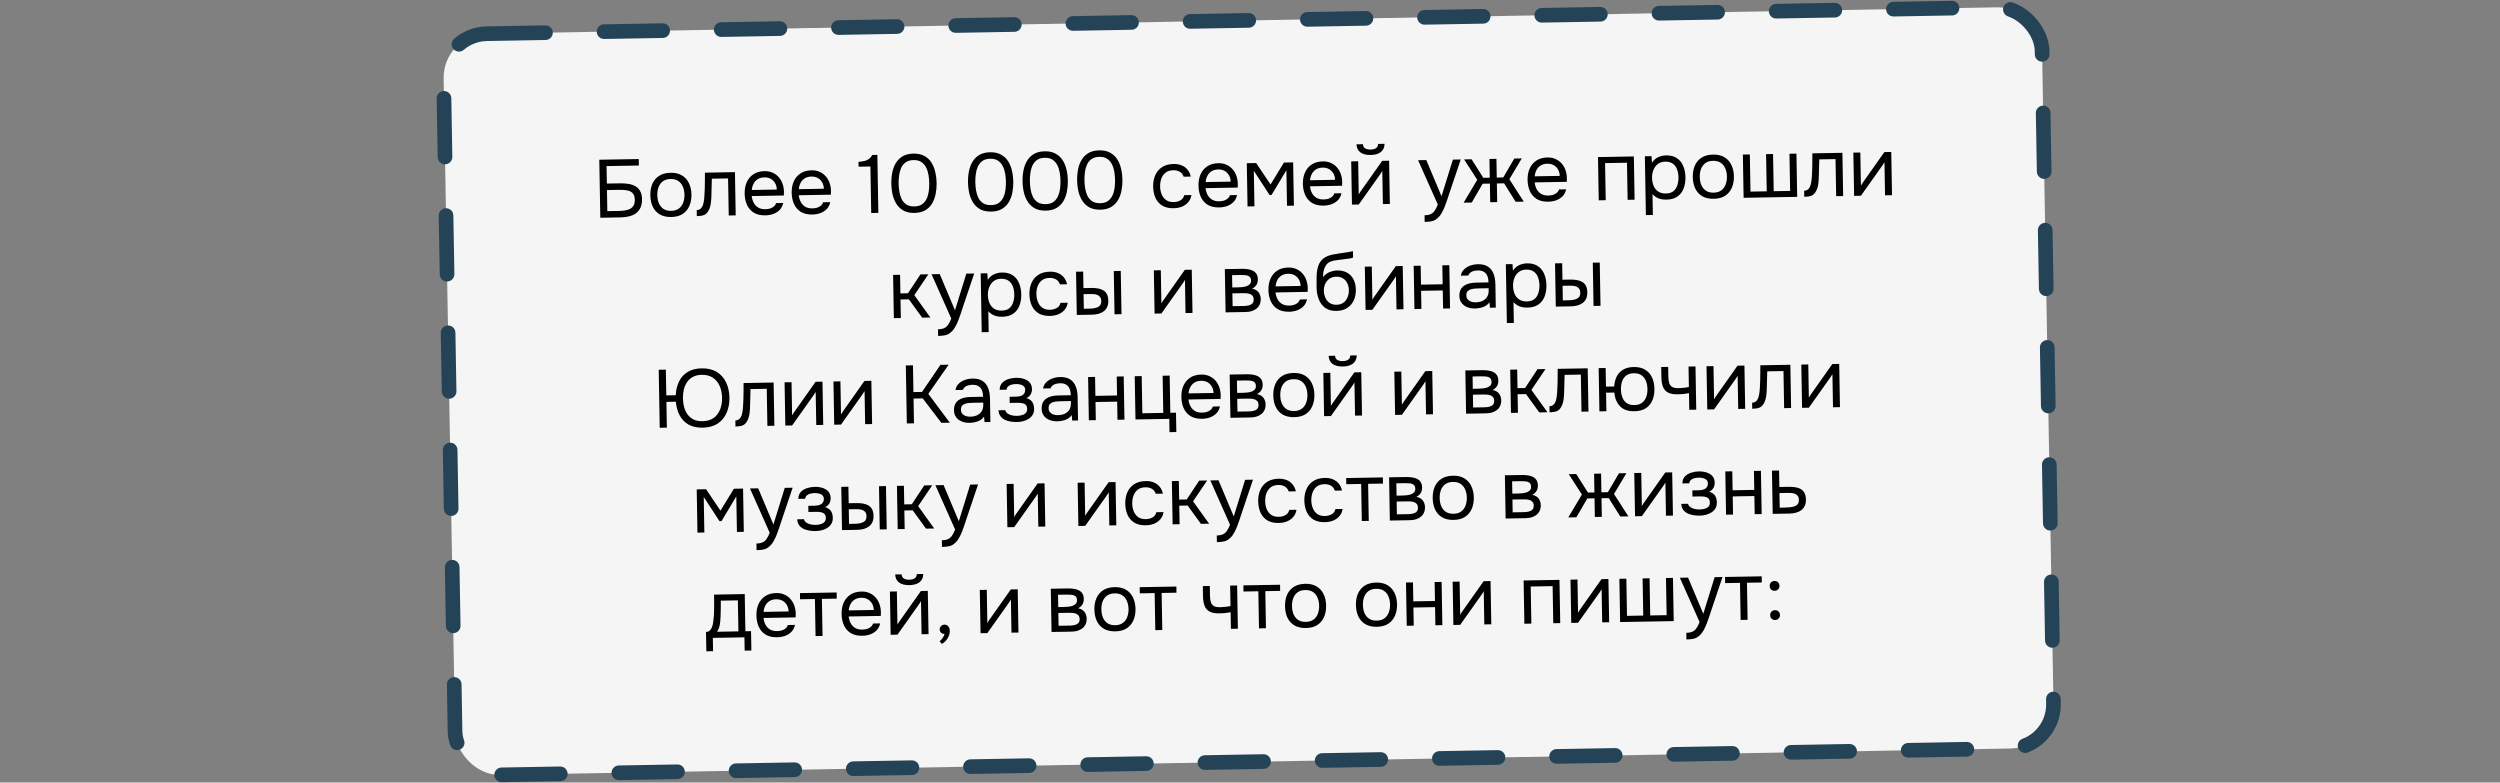 <?xml version="1.0" encoding="UTF-8"?> <svg xmlns="http://www.w3.org/2000/svg" width="853" height="267" viewBox="0 0 853 267" fill="none"><rect x="0" y="0" width="853" height="267" fill="#808080" stroke="none"/><rect x="151.109" y="11.76" width="545.466" height="252.928" rx="15" transform="rotate(-1 151.109 11.76)" fill="#F5F5F5" stroke="#244357" stroke-width="5" stroke-linecap="round" stroke-linejoin="round" stroke-dasharray="20 20"></rect><path d="M204.825 74.295L204.48 54.502L217.946 54.267L217.984 56.479L206.954 56.671L207.058 62.634L211.565 62.556C212.536 62.539 213.461 62.597 214.341 62.731C215.239 62.865 216.037 63.122 216.735 63.502C217.432 63.882 217.983 64.432 218.388 65.153C218.811 65.855 219.032 66.785 219.053 67.942C219.072 69.08 218.903 70.045 218.543 70.835C218.183 71.626 217.672 72.269 217.008 72.766C216.345 73.245 215.557 73.594 214.646 73.816C213.735 74.037 212.739 74.157 211.656 74.176L204.825 74.295ZM207.222 72.041L211.31 71.97C211.982 71.958 212.634 71.9 213.267 71.795C213.919 71.691 214.494 71.513 214.994 71.261C215.493 70.991 215.888 70.611 216.178 70.12C216.468 69.611 216.606 68.955 216.592 68.153C216.578 67.35 216.418 66.718 216.111 66.257C215.823 65.795 215.425 65.457 214.917 65.242C214.409 65.026 213.847 64.896 213.23 64.851C212.613 64.787 211.977 64.761 211.324 64.772L207.097 64.846L207.222 72.041ZM229.025 74.041C227.476 74.068 226.173 73.773 225.117 73.157C224.06 72.522 223.261 71.64 222.718 70.51C222.194 69.38 221.92 68.088 221.894 66.632C221.869 65.158 222.098 63.856 222.582 62.727C223.085 61.58 223.853 60.67 224.887 59.999C225.921 59.327 227.231 58.978 228.817 58.95C230.367 58.923 231.66 59.227 232.698 59.862C233.755 60.497 234.545 61.38 235.069 62.51C235.611 63.62 235.895 64.913 235.92 66.387C235.946 67.843 235.707 69.145 235.204 70.292C234.702 71.44 233.933 72.349 232.9 73.021C231.884 73.673 230.593 74.013 229.025 74.041ZM228.988 71.941C230.071 71.922 230.944 71.664 231.607 71.167C232.289 70.67 232.782 70.008 233.085 69.181C233.406 68.354 233.558 67.437 233.541 66.429C233.523 65.421 233.339 64.509 232.989 63.694C232.657 62.878 232.142 62.234 231.443 61.761C230.763 61.287 229.881 61.06 228.799 61.079C227.735 61.097 226.862 61.355 226.18 61.852C225.516 62.349 225.024 63.011 224.702 63.839C224.399 64.665 224.257 65.583 224.274 66.591C224.292 67.598 224.466 68.51 224.798 69.326C225.148 70.141 225.664 70.785 226.344 71.259C227.043 71.732 227.924 71.96 228.988 71.941ZM237.753 73.748L237.717 71.677C238.09 71.67 238.424 71.59 238.72 71.435C239.016 71.262 239.273 71.015 239.492 70.694C239.746 70.316 239.942 69.771 240.079 69.059C240.216 68.347 240.306 67.59 240.348 66.786C240.407 65.889 240.447 65.011 240.47 64.151C240.492 63.274 240.505 62.405 240.508 61.546C240.531 60.687 240.534 59.81 240.518 58.914L250.765 58.735L251.022 73.489L248.643 73.53L248.422 60.876L242.879 60.973C242.871 61.608 242.854 62.252 242.828 62.906C242.821 63.541 242.804 64.185 242.778 64.839C242.77 65.474 242.754 66.119 242.728 66.772C242.722 67.519 242.662 68.361 242.548 69.296C242.433 70.231 242.168 71.085 241.752 71.858C241.354 72.593 240.859 73.087 240.266 73.34C239.692 73.593 238.854 73.729 237.753 73.748ZM261.148 73.48C259.58 73.507 258.277 73.213 257.24 72.596C256.202 71.961 255.421 71.078 254.897 69.949C254.373 68.819 254.099 67.526 254.073 66.07C254.047 64.596 254.286 63.294 254.789 62.165C255.311 61.017 256.079 60.108 257.094 59.437C258.109 58.766 259.363 58.417 260.856 58.391C261.957 58.372 262.922 58.569 263.751 58.984C264.598 59.38 265.298 59.928 265.852 60.628C266.424 61.327 266.839 62.114 267.097 62.987C267.374 63.859 267.502 64.762 267.481 65.696C267.465 65.865 267.459 66.033 267.461 66.201C267.464 66.369 267.458 66.537 267.442 66.705L256.496 66.896C256.586 67.753 256.814 68.524 257.18 69.209C257.547 69.893 258.061 70.435 258.721 70.834C259.381 71.215 260.196 71.396 261.167 71.379C261.652 71.371 262.136 71.306 262.62 71.186C263.121 71.046 263.566 70.824 263.952 70.519C264.358 70.213 264.64 69.806 264.799 69.3L267.235 69.257C267.027 70.213 266.621 71.004 266.016 71.631C265.411 72.239 264.681 72.7 263.828 73.013C262.974 73.308 262.081 73.464 261.148 73.48ZM256.516 64.823L265.054 64.674C265.021 63.835 264.822 63.101 264.456 62.473C264.09 61.844 263.596 61.358 262.974 61.014C262.371 60.67 261.649 60.505 260.809 60.52C259.895 60.536 259.124 60.745 258.496 61.148C257.887 61.551 257.42 62.073 257.095 62.713C256.77 63.353 256.577 64.057 256.516 64.823ZM277.196 73.2C275.628 73.227 274.325 72.933 273.288 72.316C272.25 71.681 271.469 70.798 270.945 69.668C270.422 68.539 270.147 67.246 270.122 65.79C270.096 64.316 270.334 63.014 270.837 61.885C271.359 60.737 272.127 59.828 273.142 59.157C274.157 58.485 275.411 58.137 276.905 58.111C278.006 58.091 278.971 58.289 279.799 58.704C280.646 59.1 281.347 59.648 281.9 60.348C282.473 61.047 282.888 61.834 283.146 62.706C283.422 63.579 283.55 64.482 283.529 65.416C283.513 65.585 283.507 65.753 283.51 65.921C283.513 66.088 283.506 66.257 283.491 66.425L272.544 66.616C272.634 67.473 272.862 68.244 273.229 68.928C273.595 69.613 274.109 70.155 274.769 70.554C275.429 70.934 276.245 71.116 277.215 71.099C277.701 71.091 278.185 71.026 278.668 70.906C279.17 70.766 279.614 70.544 280.001 70.239C280.406 69.933 280.688 69.526 280.848 69.019L283.283 68.977C283.076 69.933 282.67 70.724 282.064 71.351C281.459 71.959 280.729 72.419 279.876 72.733C279.023 73.028 278.129 73.184 277.196 73.2ZM272.564 64.543L281.103 64.394C281.069 63.555 280.87 62.821 280.504 62.193C280.139 61.564 279.645 61.078 279.023 60.734C278.419 60.39 277.698 60.225 276.858 60.24C275.943 60.256 275.172 60.465 274.544 60.868C273.935 61.271 273.468 61.792 273.143 62.433C272.819 63.073 272.625 63.777 272.564 64.543ZM297.26 72.682L296.982 56.808L292.951 56.878L292.922 55.227C293.668 55.158 294.329 55.062 294.906 54.94C295.482 54.799 295.991 54.576 296.434 54.269C296.895 53.944 297.298 53.479 297.642 52.876L299.35 52.846L299.695 72.639L297.26 72.682ZM312.025 72.648C310.644 72.672 309.454 72.441 308.456 71.954C307.477 71.448 306.671 70.744 306.039 69.84C305.407 68.918 304.931 67.852 304.611 66.644C304.31 65.418 304.147 64.095 304.122 62.676C304.097 61.258 304.214 59.94 304.473 58.722C304.731 57.485 305.161 56.404 305.761 55.479C306.36 54.535 307.141 53.793 308.102 53.254C309.082 52.714 310.272 52.431 311.672 52.407C313.146 52.381 314.383 52.649 315.382 53.21C316.4 53.753 317.207 54.504 317.802 55.465C318.416 56.425 318.855 57.509 319.119 58.718C319.401 59.908 319.553 61.138 319.576 62.407C319.598 63.676 319.489 64.919 319.249 66.137C319.027 67.336 318.626 68.425 318.045 69.406C317.483 70.368 316.704 71.147 315.706 71.744C314.726 72.321 313.5 72.622 312.025 72.648ZM311.987 70.436C313.088 70.417 313.97 70.168 314.634 69.69C315.316 69.193 315.837 68.549 316.196 67.758C316.556 66.968 316.793 66.114 316.908 65.198C317.022 64.262 317.072 63.346 317.056 62.451C317.041 61.573 316.96 60.679 316.813 59.766C316.666 58.836 316.399 57.981 316.012 57.204C315.625 56.408 315.082 55.773 314.383 55.3C313.702 54.827 312.812 54.599 311.71 54.619C310.591 54.638 309.69 54.897 309.008 55.394C308.325 55.891 307.805 56.544 307.445 57.353C307.105 58.144 306.877 59.006 306.763 59.942C306.648 60.859 306.598 61.756 306.613 62.633C306.629 63.529 306.71 64.442 306.857 65.373C307.004 66.285 307.261 67.13 307.63 67.908C308.017 68.685 308.56 69.311 309.259 69.784C309.957 70.238 310.867 70.456 311.987 70.436ZM338.189 72.191C336.808 72.215 335.618 71.984 334.62 71.497C333.641 70.992 332.835 70.287 332.203 69.383C331.571 68.461 331.095 67.396 330.775 66.188C330.474 64.961 330.311 63.638 330.286 62.22C330.261 60.801 330.378 59.483 330.637 58.265C330.895 57.028 331.325 55.947 331.924 55.022C332.524 54.078 333.305 53.336 334.266 52.797C335.246 52.257 336.436 51.975 337.836 51.95C339.31 51.925 340.547 52.192 341.546 52.754C342.564 53.296 343.371 54.047 343.966 55.008C344.58 55.968 345.019 57.052 345.283 58.261C345.565 59.451 345.717 60.681 345.74 61.95C345.762 63.219 345.653 64.463 345.413 65.68C345.191 66.879 344.79 67.969 344.209 68.95C343.647 69.912 342.868 70.691 341.87 71.287C340.89 71.864 339.664 72.165 338.189 72.191ZM338.15 69.98C339.252 69.96 340.134 69.712 340.798 69.233C341.48 68.736 342.001 68.092 342.36 67.302C342.72 66.511 342.957 65.658 343.072 64.741C343.186 63.805 343.236 62.89 343.22 61.994C343.205 61.117 343.124 60.222 342.977 59.31C342.83 58.379 342.563 57.525 342.176 56.747C341.789 55.951 341.246 55.317 340.547 54.843C339.866 54.37 338.976 54.143 337.874 54.162C336.755 54.181 335.854 54.44 335.172 54.937C334.489 55.435 333.969 56.088 333.609 56.897C333.269 57.687 333.041 58.55 332.927 59.485C332.812 60.402 332.762 61.299 332.777 62.176C332.793 63.072 332.874 63.985 333.021 64.916C333.168 65.829 333.425 66.674 333.794 67.451C334.181 68.229 334.724 68.854 335.423 69.327C336.121 69.782 337.031 69.999 338.15 69.98ZM356.807 71.866C355.426 71.89 354.237 71.659 353.239 71.172C352.259 70.667 351.453 69.962 350.821 69.058C350.189 68.136 349.713 67.071 349.393 65.863C349.092 64.636 348.929 63.313 348.904 61.895C348.879 60.476 348.996 59.158 349.255 57.94C349.514 56.703 349.943 55.622 350.543 54.697C351.142 53.753 351.923 53.011 352.884 52.472C353.864 51.932 355.054 51.65 356.454 51.625C357.928 51.6 359.165 51.867 360.165 52.429C361.182 52.971 361.989 53.722 362.584 54.683C363.199 55.643 363.638 56.727 363.901 57.936C364.183 59.126 364.336 60.356 364.358 61.625C364.38 62.894 364.271 64.138 364.031 65.355C363.809 66.554 363.408 67.644 362.828 68.625C362.266 69.587 361.486 70.366 360.488 70.962C359.509 71.539 358.282 71.841 356.807 71.866ZM356.769 69.655C357.87 69.635 358.752 69.387 359.416 68.908C360.098 68.411 360.619 67.767 360.979 66.977C361.338 66.186 361.575 65.333 361.69 64.416C361.804 63.48 361.854 62.565 361.838 61.669C361.823 60.792 361.742 59.897 361.595 58.985C361.448 58.054 361.181 57.2 360.794 56.422C360.407 55.626 359.864 54.992 359.165 54.519C358.485 54.045 357.594 53.818 356.493 53.837C355.373 53.857 354.472 54.115 353.79 54.612C353.108 55.11 352.587 55.763 352.228 56.572C351.887 57.362 351.659 58.225 351.545 59.16C351.43 60.077 351.38 60.974 351.396 61.851C351.411 62.747 351.493 63.66 351.64 64.591C351.786 65.504 352.044 66.349 352.412 67.126C352.799 67.904 353.342 68.529 354.041 69.002C354.74 69.457 355.649 69.674 356.769 69.655ZM375.426 71.541C374.044 71.565 372.855 71.334 371.857 70.847C370.877 70.342 370.072 69.637 369.44 68.733C368.807 67.811 368.331 66.746 368.012 65.538C367.71 64.311 367.547 62.988 367.522 61.57C367.498 60.151 367.615 58.833 367.873 57.615C368.132 56.378 368.561 55.297 369.161 54.372C369.761 53.428 370.541 52.686 371.503 52.147C372.483 51.607 373.673 51.325 375.072 51.3C376.547 51.275 377.784 51.542 378.783 52.104C379.801 52.646 380.607 53.397 381.203 54.358C381.817 55.318 382.256 56.402 382.52 57.611C382.802 58.801 382.954 60.031 382.976 61.3C382.998 62.569 382.889 63.812 382.649 65.03C382.427 66.229 382.026 67.319 381.446 68.3C380.884 69.262 380.104 70.041 379.106 70.637C378.127 71.214 376.9 71.516 375.426 71.541ZM375.387 69.33C376.488 69.31 377.371 69.062 378.034 68.583C378.716 68.086 379.237 67.442 379.597 66.652C379.957 65.861 380.194 65.008 380.308 64.091C380.423 63.156 380.472 62.24 380.456 61.344C380.441 60.467 380.36 59.572 380.214 58.66C380.067 57.729 379.8 56.875 379.413 56.097C379.025 55.301 378.482 54.667 377.783 54.194C377.103 53.72 376.212 53.493 375.111 53.512C373.991 53.532 373.09 53.79 372.408 54.287C371.726 54.785 371.205 55.438 370.846 56.247C370.505 57.037 370.277 57.9 370.163 58.835C370.048 59.752 369.999 60.649 370.014 61.526C370.03 62.422 370.111 63.336 370.258 64.266C370.404 65.179 370.662 66.024 371.03 66.801C371.417 67.579 371.96 68.204 372.659 68.677C373.358 69.132 374.267 69.349 375.387 69.33ZM400.441 71.049C398.892 71.076 397.598 70.781 396.561 70.164C395.542 69.529 394.77 68.646 394.246 67.516C393.741 66.386 393.476 65.103 393.451 63.666C393.426 62.266 393.656 60.992 394.14 59.845C394.643 58.679 395.411 57.75 396.444 57.06C397.496 56.351 398.834 55.982 400.457 55.954C401.465 55.936 402.364 56.089 403.154 56.411C403.962 56.733 404.633 57.216 405.167 57.86C405.701 58.486 406.079 59.282 406.301 60.249L403.866 60.291C403.571 59.475 403.113 58.904 402.491 58.579C401.888 58.235 401.176 58.07 400.355 58.084C399.235 58.104 398.343 58.381 397.681 58.915C397.018 59.449 396.535 60.139 396.233 60.984C395.948 61.811 395.814 62.691 395.831 63.624C395.847 64.594 396.022 65.488 396.353 66.303C396.685 67.119 397.191 67.773 397.872 68.265C398.552 68.739 399.424 68.966 400.488 68.948C401.272 68.934 402.006 68.753 402.691 68.405C403.394 68.057 403.851 67.451 404.06 66.589L406.523 66.546C406.354 67.557 405.967 68.394 405.363 69.058C404.777 69.722 404.048 70.22 403.177 70.553C402.323 70.866 401.411 71.032 400.441 71.049ZM415.999 70.777C414.431 70.804 413.129 70.51 412.091 69.893C411.053 69.258 410.272 68.375 409.748 67.246C409.225 66.116 408.95 64.823 408.925 63.367C408.899 61.893 409.138 60.591 409.641 59.462C410.162 58.314 410.93 57.405 411.945 56.734C412.96 56.062 414.214 55.714 415.708 55.688C416.809 55.669 417.774 55.867 418.602 56.281C419.449 56.677 420.15 57.225 420.703 57.925C421.276 58.624 421.691 59.411 421.949 60.284C422.225 61.156 422.353 62.059 422.332 62.993C422.316 63.162 422.31 63.33 422.313 63.498C422.316 63.666 422.309 63.834 422.294 64.002L411.347 64.193C411.437 65.05 411.665 65.821 412.032 66.506C412.398 67.19 412.912 67.732 413.572 68.131C414.233 68.511 415.048 68.693 416.018 68.676C416.504 68.668 416.988 68.603 417.471 68.483C417.973 68.344 418.417 68.121 418.804 67.816C419.209 67.51 419.491 67.103 419.651 66.597L422.086 66.554C421.879 67.51 421.473 68.301 420.867 68.928C420.262 69.536 419.533 69.997 418.679 70.31C417.826 70.605 416.932 70.761 415.999 70.777ZM411.367 62.121L419.906 61.971C419.873 61.132 419.673 60.398 419.307 59.77C418.942 59.141 418.448 58.655 417.826 58.311C417.222 57.967 416.501 57.802 415.661 57.817C414.746 57.833 413.975 58.042 413.347 58.446C412.738 58.848 412.271 59.37 411.946 60.01C411.622 60.651 411.428 61.354 411.367 62.121ZM425.661 70.44L425.404 55.687L428.595 55.631L433.512 62.938L438.086 55.465L441.221 55.41L441.479 70.164L439.127 70.205L438.916 58.083L433.854 66.517L433.182 66.528L427.801 58.277L428.013 70.399L425.661 70.44ZM451.622 70.155C450.055 70.183 448.752 69.888 447.714 69.271C446.677 68.636 445.896 67.754 445.372 66.624C444.848 65.494 444.573 64.201 444.548 62.746C444.522 61.271 444.761 59.969 445.264 58.84C445.785 57.693 446.554 56.783 447.569 56.112C448.584 55.441 449.838 55.092 451.331 55.066C452.432 55.047 453.397 55.245 454.226 55.66C455.073 56.056 455.773 56.603 456.327 57.303C456.899 58.003 457.314 58.789 457.572 59.662C457.849 60.535 457.977 61.438 457.956 62.371C457.94 62.54 457.933 62.708 457.936 62.876C457.939 63.044 457.933 63.212 457.917 63.38L446.971 63.571C447.06 64.429 447.289 65.2 447.655 65.884C448.022 66.568 448.536 67.11 449.196 67.509C449.856 67.89 450.671 68.072 451.642 68.055C452.127 68.046 452.611 67.982 453.095 67.861C453.596 67.722 454.04 67.499 454.427 67.194C454.833 66.888 455.115 66.482 455.274 65.975L457.71 65.932C457.502 66.888 457.096 67.679 456.491 68.306C455.885 68.914 455.156 69.375 454.303 69.688C453.449 69.983 452.556 70.139 451.622 70.155ZM446.991 61.499L455.529 61.35C455.496 60.51 455.297 59.776 454.931 59.148C454.565 58.52 454.071 58.033 453.449 57.69C452.846 57.345 452.124 57.181 451.284 57.195C450.37 57.211 449.599 57.421 448.971 57.824C448.362 58.226 447.895 58.748 447.57 59.388C447.245 60.029 447.052 60.732 446.991 61.499ZM461.285 69.819L461.027 55.065L463.407 55.023L463.604 66.334C463.73 66.07 463.903 65.787 464.122 65.484C464.34 65.163 464.513 64.918 464.641 64.747L471.61 54.88L473.961 54.839L474.219 69.593L471.839 69.634L471.642 58.324C471.497 58.607 471.334 58.871 471.152 59.117C470.988 59.362 470.833 59.589 470.687 59.797L463.608 69.778L461.285 69.819ZM467.654 52.877C466.18 52.903 465.017 52.605 464.166 51.986C463.334 51.365 462.888 50.449 462.83 49.236L465.014 49.198C465.062 49.851 465.313 50.323 465.766 50.613C466.238 50.904 466.866 51.042 467.65 51.029C468.434 51.015 469.047 50.855 469.49 50.548C469.951 50.242 470.195 49.761 470.221 49.108L472.404 49.069C472.4 49.872 472.206 50.557 471.824 51.124C471.442 51.691 470.899 52.12 470.194 52.412C469.49 52.705 468.643 52.86 467.654 52.877ZM486.094 75.715L486.054 73.447C486.969 73.431 487.695 73.287 488.231 73.017C488.768 72.765 489.209 72.365 489.555 71.817C489.919 71.288 490.262 70.61 490.583 69.783L483.85 54.666L486.65 54.618L491.85 66.961L495.721 54.459L498.408 54.412L494.468 66.103C494.273 66.704 494.051 67.38 493.803 68.131C493.555 68.882 493.279 69.643 492.975 70.414C492.671 71.203 492.329 71.928 491.948 72.588C491.587 73.266 491.176 73.815 490.717 74.234C490.331 74.595 489.953 74.882 489.584 75.094C489.214 75.305 488.759 75.453 488.219 75.537C487.698 75.64 486.99 75.699 486.094 75.715ZM499.389 69.153L504.041 61.343L499.551 54.392L502.099 54.348L506.102 60.663L508.313 60.624L508.202 54.241L510.582 54.2L510.693 60.583L512.905 60.544L516.685 54.093L519.232 54.049L514.988 61.152L519.91 68.795L517.138 68.844L513.192 62.556L510.728 62.599L510.839 68.954L508.459 68.995L508.348 62.64L505.885 62.683L502.16 69.105L499.389 69.153ZM528.283 68.817C526.715 68.844 525.412 68.55 524.375 67.933C523.337 67.298 522.556 66.415 522.032 65.286C521.508 64.156 521.234 62.863 521.208 61.407C521.183 59.933 521.421 58.631 521.924 57.502C522.446 56.354 523.214 55.445 524.229 54.774C525.244 54.103 526.498 53.754 527.991 53.728C529.092 53.709 530.057 53.907 530.886 54.322C531.733 54.717 532.433 55.265 532.987 55.965C533.559 56.664 533.974 57.451 534.232 58.324C534.509 59.196 534.637 60.1 534.616 61.033C534.6 61.202 534.594 61.37 534.597 61.538C534.6 61.706 534.593 61.874 534.577 62.042L523.631 62.233C523.721 63.091 523.949 63.861 524.316 64.546C524.682 65.23 525.196 65.772 525.856 66.171C526.516 66.552 527.331 66.733 528.302 66.716C528.787 66.708 529.272 66.644 529.755 66.523C530.256 66.384 530.701 66.161 531.087 65.856C531.493 65.55 531.775 65.144 531.934 64.637L534.37 64.594C534.163 65.55 533.756 66.341 533.151 66.968C532.546 67.576 531.816 68.037 530.963 68.35C530.109 68.645 529.216 68.801 528.283 68.817ZM523.651 60.161L532.19 60.012C532.156 59.172 531.957 58.438 531.591 57.81C531.225 57.181 530.731 56.695 530.109 56.351C529.506 56.007 528.784 55.842 527.944 55.857C527.03 55.873 526.259 56.083 525.631 56.486C525.022 56.888 524.555 57.41 524.23 58.05C523.905 58.691 523.712 59.394 523.651 60.161ZM545.491 68.349L545.233 53.595L557.467 53.381L557.725 68.135L555.345 68.177L555.124 55.523L547.65 55.653L547.87 68.307L545.491 68.349ZM561.577 73.389L561.227 53.316L563.495 53.276L563.646 55.542C564.136 54.731 564.807 54.112 565.658 53.687C566.528 53.261 567.467 53.039 568.475 53.021C569.968 52.995 571.196 53.31 572.16 53.965C573.123 54.602 573.839 55.485 574.306 56.616C574.793 57.746 575.049 59.03 575.074 60.467C575.099 61.904 574.888 63.196 574.441 64.343C573.995 65.49 573.292 66.398 572.333 67.068C571.373 67.738 570.138 68.087 568.626 68.113C567.88 68.126 567.207 68.063 566.607 67.924C566.006 67.767 565.48 67.542 565.027 67.252C564.574 66.961 564.176 66.632 563.833 66.264L563.957 73.347L561.577 73.389ZM568.394 66.017C569.476 65.998 570.33 65.74 570.957 65.244C571.582 64.729 572.028 64.058 572.294 63.232C572.578 62.406 572.711 61.498 572.694 60.509C572.677 59.501 572.511 58.589 572.198 57.773C571.904 56.957 571.426 56.312 570.764 55.838C570.103 55.364 569.231 55.136 568.148 55.155C567.178 55.172 566.351 55.439 565.67 55.955C565.006 56.452 564.505 57.123 564.165 57.969C563.824 58.797 563.663 59.705 563.68 60.694C563.698 61.721 563.882 62.642 564.232 63.457C564.583 64.272 565.107 64.907 565.806 65.362C566.505 65.816 567.367 66.035 568.394 66.017ZM584.713 67.832C583.164 67.859 581.861 67.564 580.805 66.948C579.748 66.313 578.949 65.431 578.406 64.302C577.883 63.172 577.608 61.879 577.582 60.423C577.557 58.949 577.786 57.648 578.27 56.519C578.773 55.371 579.541 54.462 580.575 53.79C581.609 53.119 582.919 52.769 584.505 52.742C586.055 52.714 587.348 53.019 588.386 53.654C589.443 54.289 590.233 55.171 590.757 56.301C591.299 57.412 591.583 58.704 591.608 60.179C591.634 61.634 591.395 62.936 590.892 64.084C590.39 65.231 589.621 66.141 588.588 66.812C587.572 67.465 586.281 67.805 584.713 67.832ZM584.676 65.733C585.759 65.714 586.632 65.456 587.295 64.959C587.977 64.461 588.47 63.799 588.773 62.973C589.094 62.145 589.246 61.228 589.229 60.22C589.211 59.212 589.027 58.301 588.677 57.485C588.345 56.67 587.83 56.025 587.131 55.552C586.451 55.078 585.569 54.851 584.487 54.87C583.423 54.889 582.55 55.147 581.868 55.644C581.204 56.141 580.712 56.803 580.39 57.63C580.087 58.457 579.945 59.374 579.962 60.382C579.98 61.39 580.154 62.301 580.486 63.117C580.836 63.932 581.352 64.577 582.032 65.05C582.731 65.524 583.612 65.751 584.676 65.733ZM594.921 67.486L594.663 52.732L597.043 52.691L597.264 65.373L602.807 65.276L602.586 52.594L604.966 52.552L605.187 65.234L610.786 65.137L610.565 52.455L612.944 52.413L613.202 67.167L594.921 67.486ZM615.613 67.153L615.577 65.081C615.95 65.075 616.285 64.994 616.581 64.84C616.877 64.666 617.134 64.419 617.352 64.098C617.607 63.72 617.803 63.175 617.94 62.463C618.077 61.752 618.166 60.994 618.208 60.19C618.267 59.293 618.308 58.415 618.33 57.556C618.352 56.678 618.365 55.81 618.369 54.951C618.391 54.092 618.394 53.214 618.379 52.318L628.625 52.139L628.883 66.893L626.503 66.935L626.282 54.281L620.739 54.377C620.731 55.012 620.715 55.657 620.689 56.31C620.681 56.945 620.664 57.59 620.638 58.244C620.631 58.879 620.614 59.523 620.588 60.177C620.583 60.924 620.523 61.765 620.408 62.7C620.294 63.636 620.029 64.49 619.613 65.263C619.215 65.998 618.719 66.492 618.126 66.745C617.552 66.998 616.714 67.133 615.613 67.153ZM632.622 66.828L632.364 52.074L634.744 52.033L634.942 63.343C635.068 63.079 635.24 62.796 635.459 62.494C635.677 62.172 635.85 61.927 635.978 61.757L642.947 51.889L645.299 51.848L645.556 66.602L643.176 66.644L642.979 55.333C642.835 55.616 642.671 55.88 642.489 56.126C642.325 56.372 642.17 56.598 642.025 56.806L634.946 66.787L632.622 66.828ZM304.984 108.552L304.726 93.799L307.106 93.757L307.217 100.112L309.793 100.067L314.049 93.636L316.765 93.588L311.96 100.701L317.442 108.335L314.642 108.384L310.109 102.134L307.253 102.184L307.364 108.511L304.984 108.552ZM320.088 114.618L320.048 112.35C320.963 112.334 321.688 112.191 322.225 111.92C322.762 111.668 323.203 111.268 323.548 110.721C323.912 110.192 324.255 109.513 324.577 108.686L317.844 93.57L320.643 93.521L325.844 105.864L329.714 93.362L332.402 93.316L328.461 105.006C328.266 105.607 328.045 106.283 327.796 107.034C327.548 107.785 327.272 108.546 326.968 109.317C326.665 110.106 326.322 110.831 325.942 111.491C325.58 112.169 325.17 112.718 324.71 113.137C324.325 113.498 323.947 113.785 323.577 113.997C323.208 114.208 322.753 114.356 322.213 114.441C321.692 114.543 320.983 114.602 320.088 114.618ZM334.959 113.35L334.609 93.277L336.876 93.237L337.028 95.503C337.518 94.692 338.188 94.073 339.04 93.648C339.91 93.222 340.849 93 341.857 92.982C343.35 92.956 344.578 93.271 345.542 93.926C346.505 94.563 347.22 95.447 347.688 96.577C348.175 97.707 348.43 98.991 348.455 100.428C348.481 101.865 348.27 103.157 347.823 104.304C347.376 105.451 346.673 106.359 345.714 107.029C344.755 107.699 343.52 108.048 342.008 108.074C341.261 108.087 340.588 108.024 339.988 107.885C339.388 107.728 338.861 107.504 338.408 107.213C337.955 106.922 337.557 106.593 337.215 106.225L337.339 113.308L334.959 113.35ZM341.775 105.978C342.858 105.959 343.712 105.701 344.338 105.205C344.964 104.69 345.41 104.019 345.675 103.193C345.96 102.367 346.093 101.459 346.076 100.47C346.058 99.462 345.893 98.55 345.58 97.734C345.286 96.918 344.808 96.273 344.146 95.799C343.484 95.325 342.612 95.097 341.53 95.116C340.559 95.133 339.733 95.4 339.051 95.916C338.388 96.413 337.886 97.084 337.546 97.93C337.206 98.758 337.044 99.666 337.062 100.655C337.08 101.682 337.264 102.603 337.614 103.418C337.964 104.233 338.489 104.868 339.187 105.323C339.886 105.777 340.749 105.996 341.775 105.978ZM358.228 107.791C356.679 107.818 355.386 107.523 354.348 106.907C353.329 106.271 352.557 105.388 352.033 104.259C351.528 103.128 351.263 101.845 351.238 100.408C351.214 99.008 351.443 97.734 351.927 96.587C352.43 95.421 353.198 94.493 354.231 93.803C355.283 93.093 356.621 92.725 358.245 92.696C359.252 92.679 360.151 92.831 360.941 93.153C361.749 93.475 362.421 93.958 362.954 94.602C363.488 95.228 363.866 96.024 364.088 96.991L361.653 97.034C361.358 96.217 360.9 95.647 360.279 95.321C359.675 94.977 358.963 94.812 358.142 94.826C357.022 94.846 356.131 95.123 355.468 95.657C354.805 96.192 354.322 96.881 354.02 97.727C353.735 98.553 353.601 99.433 353.618 100.366C353.635 101.337 353.809 102.23 354.141 103.046C354.472 103.861 354.978 104.515 355.659 105.007C356.339 105.481 357.211 105.708 358.275 105.69C359.059 105.676 359.793 105.495 360.478 105.147C361.182 104.799 361.638 104.194 361.847 103.331L364.31 103.288C364.141 104.299 363.754 105.137 363.15 105.801C362.564 106.464 361.835 106.963 360.964 107.295C360.11 107.609 359.198 107.774 358.228 107.791ZM367.4 107.463L367.143 92.709L369.578 92.666L369.677 98.294L372.336 98.247C373.213 98.232 374.008 98.293 374.72 98.43C375.431 98.567 376.042 98.799 376.552 99.126C377.062 99.453 377.452 99.904 377.724 100.478C377.995 101.033 378.138 101.74 378.153 102.598C378.167 103.42 378.04 104.131 377.77 104.733C377.501 105.336 377.108 105.828 376.592 106.21C376.094 106.592 375.493 106.883 374.787 107.082C374.099 107.262 373.345 107.359 372.523 107.373L367.4 107.463ZM369.8 105.349L370.584 105.335C371.237 105.324 371.871 105.303 372.487 105.274C373.102 105.226 373.651 105.123 374.134 104.965C374.635 104.807 375.032 104.557 375.325 104.216C375.617 103.856 375.758 103.359 375.747 102.724C375.736 102.127 375.607 101.672 375.359 101.359C375.129 101.027 374.826 100.79 374.45 100.647C374.074 100.485 373.662 100.39 373.213 100.36C372.783 100.33 372.354 100.319 371.924 100.327L369.713 100.365L369.8 105.349ZM380.278 107.238L380.021 92.484L382.4 92.443L382.658 107.196L380.278 107.238ZM393.947 106.999L393.689 92.246L396.069 92.204L396.266 103.514C396.393 103.251 396.565 102.968 396.784 102.665C397.002 102.344 397.175 102.098 397.303 101.928L404.272 92.061L406.623 92.02L406.881 106.774L404.501 106.815L404.304 95.505C404.159 95.787 403.996 96.052 403.814 96.298C403.65 96.543 403.495 96.77 403.349 96.978L396.271 106.959L393.947 106.999ZM418.17 106.577L417.912 91.823L423.623 91.723C424.277 91.712 424.921 91.747 425.558 91.829C426.212 91.893 426.803 92.05 427.33 92.303C427.876 92.536 428.311 92.892 428.637 93.372C428.981 93.851 429.161 94.492 429.175 95.295C429.183 95.78 429.116 96.229 428.974 96.643C428.832 97.037 428.614 97.386 428.32 97.69C428.045 97.994 427.686 98.261 427.242 98.493C428.254 98.699 428.989 99.125 429.449 99.771C429.908 100.416 430.145 101.159 430.16 101.999C430.173 102.745 430.044 103.401 429.774 103.966C429.522 104.512 429.157 104.966 428.678 105.329C428.217 105.692 427.671 105.972 427.04 106.17C426.427 106.348 425.766 106.444 425.057 106.456L418.17 106.577ZM420.569 104.462L424.461 104.395C425.039 104.384 425.58 104.319 426.081 104.198C426.583 104.077 426.99 103.865 427.303 103.561C427.614 103.238 427.765 102.787 427.755 102.209C427.745 101.611 427.597 101.166 427.312 100.872C427.045 100.559 426.696 100.351 426.265 100.246C425.852 100.123 425.402 100.056 424.917 100.046C424.431 100.036 423.974 100.034 423.545 100.042L420.493 100.095L420.569 104.462ZM420.458 98.079L422.502 98.044C422.875 98.037 423.304 98.011 423.788 97.965C424.292 97.919 424.775 97.827 425.24 97.688C425.722 97.53 426.11 97.299 426.404 96.996C426.716 96.691 426.867 96.278 426.858 95.755C426.846 95.065 426.642 94.592 426.245 94.338C425.867 94.064 425.417 93.914 424.893 93.885C424.37 93.838 423.884 93.819 423.436 93.827L420.385 93.88L420.458 98.079ZM439.866 106.366C438.298 106.393 436.995 106.099 435.958 105.482C434.92 104.847 434.139 103.964 433.615 102.834C433.092 101.705 432.817 100.412 432.792 98.956C432.766 97.482 433.004 96.18 433.507 95.051C434.029 93.903 434.797 92.994 435.812 92.323C436.827 91.651 438.081 91.303 439.575 91.277C440.676 91.257 441.641 91.455 442.469 91.87C443.316 92.266 444.017 92.814 444.57 93.514C445.143 94.213 445.558 94.999 445.816 95.873C446.092 96.745 446.22 97.648 446.199 98.582C446.183 98.751 446.177 98.919 446.18 99.087C446.183 99.255 446.176 99.423 446.161 99.591L435.214 99.782C435.304 100.639 435.532 101.41 435.899 102.095C436.265 102.779 436.779 103.321 437.439 103.72C438.099 104.1 438.915 104.282 439.885 104.265C440.371 104.257 440.855 104.192 441.338 104.072C441.84 103.932 442.284 103.71 442.671 103.405C443.076 103.099 443.358 102.692 443.518 102.186L445.953 102.143C445.746 103.099 445.34 103.89 444.734 104.517C444.129 105.125 443.4 105.585 442.546 105.899C441.693 106.194 440.799 106.35 439.866 106.366ZM435.234 97.71L443.773 97.56C443.74 96.721 443.54 95.987 443.174 95.359C442.809 94.73 442.315 94.244 441.693 93.9C441.089 93.556 440.368 93.391 439.528 93.406C438.613 93.422 437.842 93.631 437.214 94.034C436.605 94.437 436.138 94.959 435.813 95.599C435.489 96.24 435.295 96.943 435.234 97.71ZM456.02 106.084C455.086 106.1 454.254 105.984 453.521 105.736C452.788 105.468 452.157 105.097 451.625 104.62C451.094 104.126 450.655 103.545 450.307 102.879C449.959 102.194 449.694 101.452 449.512 100.653C449.33 99.853 449.231 99.005 449.215 98.109C449.19 96.672 449.195 95.337 449.23 94.105C449.282 92.853 449.468 91.739 449.787 90.762C450.106 89.767 450.661 88.936 451.452 88.269C452.243 87.602 453.364 87.125 454.816 86.838C455.56 86.694 456.295 86.57 457.021 86.463C457.748 86.358 458.483 86.251 459.228 86.145C459.47 86.103 459.721 86.062 459.982 86.02C460.243 85.978 460.513 85.927 460.792 85.866C461.089 85.804 461.368 85.753 461.629 85.711L461.667 87.895C461.463 87.973 461.24 88.042 460.999 88.102C460.775 88.144 460.533 88.185 460.273 88.227C460.031 88.269 459.779 88.301 459.518 88.324C459.276 88.347 459.034 88.379 458.792 88.421C458.55 88.444 458.317 88.476 458.093 88.517C457.441 88.603 456.752 88.69 456.026 88.777C455.299 88.846 454.611 89.007 453.962 89.261C453.331 89.496 452.798 89.944 452.361 90.606C452.143 90.945 451.954 91.35 451.794 91.82C451.653 92.289 451.549 92.767 451.483 93.253C451.435 93.721 451.406 94.169 451.395 94.599C451.759 94.07 452.209 93.642 452.744 93.315C453.28 92.97 453.854 92.717 454.467 92.557C455.08 92.378 455.667 92.284 456.227 92.274C457.57 92.251 458.714 92.511 459.657 93.055C460.599 93.579 461.322 94.342 461.825 95.341C462.328 96.34 462.591 97.512 462.615 98.856C462.638 100.2 462.398 101.417 461.894 102.509C461.39 103.582 460.64 104.444 459.643 105.097C458.665 105.73 457.457 106.059 456.02 106.084ZM456.039 103.983C456.972 103.967 457.752 103.729 458.379 103.27C459.006 102.811 459.471 102.206 459.775 101.454C460.098 100.701 460.252 99.877 460.236 98.981C460.221 98.104 460.039 97.323 459.691 96.638C459.362 95.935 458.876 95.383 458.234 94.984C457.611 94.584 456.842 94.392 455.928 94.408C455.032 94.423 454.261 94.652 453.615 95.092C452.988 95.533 452.504 96.12 452.162 96.854C451.838 97.569 451.684 98.347 451.699 99.186C451.714 100.045 451.886 100.845 452.217 101.586C452.547 102.327 453.024 102.916 453.648 103.353C454.29 103.79 455.087 104 456.039 103.983ZM465.932 105.743L465.675 90.989L468.054 90.948L468.252 102.258C468.378 101.994 468.55 101.711 468.769 101.409C468.987 101.088 469.16 100.842 469.288 100.672L476.257 90.805L478.609 90.763L478.866 105.517L476.486 105.559L476.289 94.248C476.145 94.531 475.981 94.795 475.799 95.041C475.635 95.287 475.48 95.513 475.335 95.721L468.256 105.702L465.932 105.743ZM482.609 105.452L482.352 90.698L484.731 90.656L484.844 97.124L492.235 96.995L492.122 90.528L494.502 90.486L494.759 105.24L492.38 105.281L492.272 99.094L484.881 99.223L484.989 105.41L482.609 105.452ZM503.255 105.259C502.583 105.271 501.928 105.199 501.291 105.042C500.672 104.866 500.107 104.605 499.597 104.259C499.105 103.894 498.705 103.444 498.397 102.908C498.108 102.353 497.956 101.711 497.944 100.984C497.929 100.144 498.066 99.432 498.354 98.848C498.662 98.264 499.074 97.799 499.59 97.454C500.107 97.109 500.709 96.856 501.397 96.695C502.085 96.533 502.802 96.446 503.549 96.433L507.888 96.357C507.874 95.517 507.74 94.792 507.486 94.18C507.252 93.568 506.87 93.099 506.342 92.772C505.813 92.426 505.119 92.261 504.261 92.276C503.738 92.285 503.254 92.35 502.808 92.469C502.362 92.589 501.982 92.773 501.669 93.021C501.356 93.269 501.129 93.6 500.986 94.013L498.439 94.058C498.558 93.384 498.8 92.81 499.165 92.337C499.548 91.845 500.008 91.445 500.544 91.137C501.099 90.81 501.692 90.566 502.324 90.406C502.956 90.245 503.589 90.159 504.223 90.148C505.642 90.124 506.785 90.393 507.654 90.957C508.522 91.501 509.162 92.293 509.572 93.331C509.982 94.351 510.199 95.57 510.224 96.989L510.363 104.967L508.375 105.002L508.203 103.129C507.802 103.696 507.315 104.134 506.741 104.443C506.168 104.751 505.574 104.958 504.96 105.062C504.365 105.184 503.796 105.25 503.255 105.259ZM503.442 103.156C504.376 103.14 505.175 102.976 505.842 102.666C506.527 102.337 507.051 101.87 507.414 101.266C507.777 100.663 507.951 99.931 507.936 99.073L507.923 98.345L505.319 98.39C504.704 98.401 504.097 98.421 503.5 98.45C502.903 98.479 502.363 98.563 501.88 98.703C501.397 98.842 501.009 99.072 500.716 99.395C500.442 99.717 500.31 100.177 500.32 100.774C500.33 101.334 500.478 101.789 500.764 102.138C501.069 102.488 501.456 102.752 501.926 102.93C502.414 103.09 502.92 103.165 503.442 103.156ZM514.143 110.222L513.792 90.149L516.06 90.11L516.211 92.375C516.701 91.564 517.372 90.946 518.223 90.52C519.093 90.094 520.032 89.872 521.04 89.855C522.533 89.829 523.762 90.143 524.725 90.799C525.688 91.435 526.404 92.319 526.872 93.45C527.358 94.58 527.614 95.864 527.639 97.301C527.664 98.738 527.453 100.03 527.007 101.176C526.56 102.323 525.857 103.231 524.898 103.902C523.939 104.572 522.703 104.92 521.192 104.946C520.445 104.959 519.772 104.897 519.172 104.758C518.572 104.6 518.045 104.376 517.592 104.085C517.139 103.794 516.741 103.465 516.399 103.098L516.522 110.181L514.143 110.222ZM520.959 102.85C522.041 102.831 522.896 102.574 523.522 102.077C524.148 101.562 524.593 100.892 524.859 100.066C525.143 99.239 525.277 98.331 525.259 97.342C525.242 96.334 525.077 95.422 524.764 94.606C524.469 93.79 523.991 93.145 523.33 92.671C522.668 92.197 521.796 91.97 520.713 91.989C519.743 92.006 518.917 92.272 518.235 92.788C517.571 93.285 517.07 93.957 516.73 94.803C516.39 95.63 516.228 96.538 516.245 97.528C516.263 98.554 516.447 99.475 516.798 100.29C517.148 101.106 517.672 101.741 518.371 102.195C519.07 102.65 519.932 102.868 520.959 102.85ZM530.836 104.61L530.579 89.856L533.014 89.814L533.113 95.441L535.772 95.394C536.649 95.379 537.444 95.44 538.156 95.577C538.868 95.714 539.478 95.946 539.988 96.273C540.498 96.6 540.888 97.051 541.16 97.625C541.431 98.18 541.574 98.887 541.589 99.746C541.603 100.567 541.476 101.279 541.206 101.881C540.937 102.483 540.544 102.975 540.028 103.357C539.53 103.739 538.929 104.03 538.223 104.229C537.535 104.409 536.781 104.506 535.959 104.521L530.836 104.61ZM533.236 102.496L534.02 102.482C534.673 102.471 535.307 102.45 535.923 102.421C536.538 102.373 537.087 102.27 537.57 102.112C538.071 101.954 538.468 101.704 538.761 101.363C539.053 101.003 539.194 100.506 539.183 99.872C539.172 99.274 539.043 98.819 538.795 98.506C538.565 98.174 538.262 97.937 537.886 97.794C537.51 97.632 537.098 97.537 536.649 97.507C536.219 97.478 535.79 97.466 535.36 97.474L533.149 97.513L533.236 102.496ZM543.714 104.385L543.457 89.632L545.836 89.59L546.094 104.344L543.714 104.385ZM239.742 145.921C237.839 145.954 236.227 145.599 234.907 144.857C233.605 144.095 232.598 143.04 231.883 141.689C231.169 140.339 230.741 138.797 230.598 137.063L227.379 137.119L227.532 145.91L225.097 145.952L224.751 126.159L227.187 126.117L227.34 134.907L230.56 134.851C230.641 133.095 231.015 131.539 231.682 130.183C232.349 128.808 233.32 127.727 234.594 126.94C235.887 126.133 237.485 125.713 239.389 125.68C241.442 125.644 243.167 126.052 244.563 126.906C245.96 127.759 247.016 128.944 247.734 130.463C248.47 131.981 248.855 133.71 248.888 135.651C248.922 137.574 248.597 139.306 247.915 140.849C247.251 142.392 246.236 143.614 244.87 144.515C243.505 145.416 241.795 145.885 239.742 145.921ZM239.704 143.709C241.271 143.682 242.553 143.304 243.548 142.578C244.544 141.832 245.264 140.858 245.71 139.656C246.174 138.453 246.394 137.133 246.369 135.695C246.343 134.24 246.078 132.919 245.572 131.733C245.065 130.547 244.302 129.608 243.282 128.916C242.28 128.206 240.995 127.864 239.428 127.891C238.27 127.912 237.276 128.144 236.443 128.588C235.629 129.012 234.967 129.593 234.457 130.33C233.947 131.067 233.57 131.924 233.326 132.899C233.1 133.855 232.996 134.865 233.015 135.928C233.033 136.992 233.172 137.998 233.432 138.946C233.691 139.893 234.088 140.726 234.623 141.445C235.159 142.164 235.841 142.731 236.669 143.146C237.516 143.542 238.528 143.729 239.704 143.709ZM250.943 145.529L250.907 143.457C251.28 143.451 251.615 143.37 251.911 143.216C252.206 143.043 252.464 142.795 252.682 142.474C252.937 142.096 253.133 141.552 253.27 140.84C253.406 140.128 253.496 139.37 253.538 138.567C253.597 137.67 253.638 136.791 253.66 135.932C253.682 135.054 253.695 134.186 253.698 133.327C253.721 132.468 253.724 131.59 253.709 130.695L263.955 130.516L264.213 145.269L261.833 145.311L261.612 132.657L256.069 132.754C256.061 133.389 256.044 134.033 256.019 134.687C256.011 135.322 255.994 135.966 255.968 136.62C255.961 137.255 255.944 137.899 255.918 138.553C255.912 139.3 255.852 140.141 255.738 141.077C255.624 142.012 255.359 142.866 254.943 143.639C254.545 144.374 254.049 144.868 253.456 145.121C252.882 145.374 252.044 145.51 250.943 145.529ZM267.952 145.204L267.694 130.45L270.074 130.409L270.271 141.719C270.398 141.456 270.57 141.173 270.789 140.87C271.007 140.549 271.18 140.303 271.308 140.133L278.277 130.266L280.628 130.225L280.886 144.978L278.506 145.02L278.309 133.71C278.164 133.992 278.001 134.256 277.819 134.502C277.655 134.748 277.5 134.975 277.354 135.183L270.276 145.164L267.952 145.204ZM284.629 144.913L284.372 130.159L286.751 130.118L286.949 141.428C287.075 141.164 287.247 140.881 287.466 140.579C287.684 140.258 287.857 140.012 287.985 139.842L294.954 129.975L297.306 129.934L297.563 144.687L295.183 144.729L294.986 133.419C294.842 133.701 294.678 133.965 294.496 134.211C294.332 134.457 294.177 134.684 294.032 134.891L286.953 144.873L284.629 144.913ZM309.412 144.48L309.066 124.688L311.502 124.645L311.661 133.772L314.601 133.72L320.881 124.481L323.68 124.432L316.741 134.383L324.082 144.224L321.198 144.275L314.835 135.929L311.7 135.983L311.847 144.438L309.412 144.48ZM330.81 144.275C330.138 144.287 329.483 144.214 328.846 144.057C328.227 143.881 327.662 143.621 327.152 143.275C326.66 142.91 326.26 142.459 325.952 141.923C325.663 141.368 325.511 140.727 325.499 139.999C325.484 139.159 325.621 138.447 325.909 137.864C326.217 137.279 326.629 136.815 327.145 136.47C327.662 136.125 328.264 135.871 328.952 135.71C329.64 135.549 330.358 135.462 331.104 135.449L335.443 135.373C335.429 134.533 335.295 133.807 335.041 133.195C334.807 132.583 334.425 132.114 333.897 131.787C333.368 131.442 332.674 131.276 331.816 131.291C331.293 131.301 330.809 131.365 330.363 131.485C329.917 131.605 329.537 131.789 329.224 132.037C328.911 132.285 328.684 132.616 328.541 133.029L325.994 133.073C326.113 132.399 326.355 131.826 326.72 131.352C327.103 130.86 327.563 130.46 328.099 130.152C328.654 129.825 329.247 129.581 329.879 129.421C330.511 129.261 331.144 129.175 331.779 129.164C333.197 129.139 334.34 129.408 335.209 129.972C336.077 130.517 336.717 131.309 337.127 132.347C337.537 133.367 337.754 134.586 337.779 136.004L337.918 143.983L335.93 144.018L335.758 142.144C335.357 142.711 334.87 143.149 334.296 143.458C333.723 143.767 333.129 143.973 332.515 144.077C331.92 144.2 331.351 144.266 330.81 144.275ZM330.997 142.171C331.931 142.155 332.731 141.992 333.397 141.681C334.082 141.352 334.606 140.886 334.969 140.282C335.332 139.678 335.506 138.947 335.491 138.088L335.478 137.36L332.875 137.406C332.259 137.417 331.652 137.437 331.055 137.466C330.458 137.495 329.918 137.579 329.435 137.718C328.952 137.857 328.564 138.088 328.271 138.41C327.997 138.733 327.865 139.192 327.875 139.79C327.885 140.349 328.033 140.804 328.319 141.154C328.624 141.503 329.011 141.767 329.481 141.946C329.969 142.105 330.475 142.181 330.997 142.171ZM346.955 143.993C346.246 144.006 345.535 143.953 344.824 143.834C344.112 143.716 343.446 143.513 342.825 143.225C342.222 142.918 341.729 142.507 341.347 141.991C340.964 141.456 340.747 140.788 340.696 139.986L343.02 139.945C343.122 140.448 343.399 140.844 343.853 141.135C344.306 141.426 344.813 141.632 345.376 141.752C345.956 141.854 346.47 141.901 346.918 141.894C347.441 141.884 347.972 141.819 348.511 141.698C349.069 141.576 349.532 141.344 349.899 141.001C350.285 140.659 350.473 140.161 350.461 139.507C350.45 138.873 350.283 138.409 349.961 138.116C349.657 137.822 349.252 137.633 348.747 137.549C348.26 137.464 347.727 137.427 347.148 137.437L344.517 137.483L344.48 135.383L346.636 135.345C346.991 135.339 347.354 135.305 347.726 135.242C348.098 135.161 348.442 135.043 348.756 134.888C349.071 134.715 349.318 134.477 349.5 134.175C349.7 133.873 349.796 133.489 349.788 133.022C349.779 132.499 349.622 132.091 349.318 131.798C349.015 131.505 348.628 131.306 348.16 131.202C347.691 131.08 347.214 131.023 346.729 131.031C346.281 131.039 345.806 131.094 345.303 131.196C344.82 131.298 344.403 131.492 344.053 131.778C343.703 132.045 343.495 132.441 343.43 132.965L341.078 133.006C341.098 131.998 341.392 131.199 341.961 130.61C342.529 130.022 343.24 129.598 344.095 129.341C344.949 129.065 345.805 128.919 346.663 128.904C347.317 128.893 347.962 128.947 348.599 129.066C349.235 129.186 349.818 129.4 350.346 129.708C350.874 129.997 351.291 130.391 351.599 130.89C351.925 131.389 352.095 132.011 352.108 132.758C352.119 133.429 351.971 134.029 351.663 134.558C351.355 135.086 350.877 135.514 350.229 135.843C351.186 136.125 351.857 136.58 352.241 137.208C352.626 137.836 352.825 138.589 352.841 139.466C352.854 140.25 352.698 140.924 352.372 141.49C352.046 142.037 351.596 142.503 351.024 142.886C350.47 143.25 349.84 143.523 349.134 143.703C348.428 143.883 347.701 143.98 346.955 143.993ZM360.72 143.753C360.048 143.765 359.393 143.692 358.755 143.535C358.136 143.359 357.572 143.098 357.062 142.753C356.57 142.388 356.17 141.937 355.862 141.401C355.572 140.846 355.421 140.205 355.408 139.477C355.393 138.637 355.53 137.925 355.819 137.341C356.126 136.757 356.538 136.293 357.055 135.948C357.572 135.603 358.174 135.349 358.862 135.188C359.55 135.027 360.267 134.939 361.014 134.926L365.353 134.851C365.338 134.011 365.204 133.285 364.951 132.673C364.716 132.061 364.335 131.592 363.806 131.265C363.277 130.92 362.584 130.754 361.725 130.769C361.203 130.779 360.718 130.843 360.272 130.963C359.826 131.083 359.447 131.267 359.134 131.515C358.821 131.763 358.593 132.094 358.451 132.507L355.903 132.551C356.022 131.877 356.264 131.303 356.629 130.83C357.013 130.338 357.473 129.938 358.009 129.63C358.563 129.303 359.156 129.059 359.788 128.899C360.42 128.739 361.053 128.653 361.688 128.642C363.106 128.617 364.25 128.886 365.119 129.45C365.987 129.995 366.626 130.787 367.036 131.825C367.446 132.845 367.664 134.064 367.688 135.482L367.828 143.461L365.84 143.496L365.667 141.622C365.266 142.189 364.779 142.627 364.206 142.936C363.632 143.245 363.039 143.451 362.424 143.555C361.829 143.678 361.261 143.743 360.72 143.753ZM360.907 141.649C361.84 141.633 362.64 141.47 363.307 141.159C363.992 140.83 364.516 140.364 364.879 139.76C365.241 139.156 365.415 138.425 365.4 137.566L365.388 136.838L362.784 136.884C362.168 136.895 361.562 136.915 360.965 136.944C360.368 136.973 359.828 137.057 359.345 137.196C358.862 137.335 358.474 137.566 358.181 137.888C357.906 138.211 357.774 138.67 357.785 139.267C357.795 139.827 357.943 140.282 358.229 140.632C358.534 140.981 358.921 141.245 359.391 141.424C359.879 141.583 360.384 141.658 360.907 141.649ZM371.514 143.396L371.257 128.643L373.636 128.601L373.749 135.068L381.14 134.939L381.027 128.472L383.407 128.431L383.664 143.184L381.285 143.226L381.177 137.039L373.786 137.168L373.894 143.355L371.514 143.396ZM399.039 147.453L398.96 142.917L387.426 143.119L387.168 128.365L389.548 128.323L389.769 141.006L396.908 140.881L396.687 128.199L399.095 128.157L399.316 140.839L401.248 140.805L401.363 147.412L399.039 147.453ZM410.161 142.89C408.593 142.917 407.29 142.623 406.253 142.006C405.215 141.371 404.434 140.488 403.91 139.358C403.387 138.229 403.112 136.936 403.087 135.48C403.061 134.006 403.299 132.704 403.802 131.575C404.324 130.427 405.092 129.518 406.107 128.847C407.122 128.175 408.376 127.827 409.87 127.801C410.971 127.781 411.936 127.979 412.764 128.394C413.611 128.79 414.312 129.338 414.865 130.038C415.438 130.737 415.853 131.524 416.111 132.396C416.387 133.269 416.515 134.172 416.494 135.106C416.478 135.275 416.472 135.443 416.475 135.611C416.478 135.779 416.471 135.947 416.456 136.115L405.509 136.306C405.599 137.163 405.827 137.934 406.194 138.619C406.56 139.303 407.074 139.845 407.734 140.244C408.394 140.624 409.21 140.806 410.18 140.789C410.666 140.781 411.15 140.716 411.633 140.596C412.135 140.456 412.579 140.234 412.966 139.929C413.371 139.623 413.653 139.216 413.813 138.71L416.248 138.667C416.041 139.623 415.635 140.414 415.029 141.041C414.424 141.649 413.695 142.109 412.841 142.423C411.988 142.718 411.094 142.874 410.161 142.89ZM405.529 134.233L414.068 134.084C414.035 133.245 413.835 132.511 413.469 131.883C413.104 131.254 412.61 130.768 411.988 130.424C411.384 130.08 410.663 129.915 409.823 129.93C408.908 129.946 408.137 130.155 407.509 130.558C406.9 130.961 406.433 131.483 406.108 132.123C405.784 132.763 405.59 133.467 405.529 134.233ZM419.823 142.553L419.566 127.799L425.277 127.7C425.93 127.688 426.575 127.724 427.211 127.806C427.866 127.869 428.456 128.027 428.984 128.279C429.529 128.512 429.965 128.869 430.29 129.349C430.635 129.828 430.814 130.469 430.828 131.271C430.837 131.757 430.77 132.206 430.628 132.619C430.485 133.014 430.267 133.363 429.974 133.667C429.699 133.97 429.34 134.238 428.896 134.47C429.907 134.676 430.643 135.102 431.102 135.747C431.562 136.393 431.799 137.135 431.813 137.975C431.826 138.722 431.698 139.378 431.428 139.942C431.176 140.488 430.81 140.943 430.331 141.306C429.871 141.668 429.325 141.949 428.694 142.146C428.081 142.325 427.419 142.421 426.71 142.433L419.823 142.553ZM422.223 140.439L426.114 140.371C426.693 140.361 427.233 140.296 427.735 140.175C428.237 140.054 428.644 139.842 428.956 139.537C429.268 139.215 429.419 138.764 429.409 138.185C429.398 137.588 429.25 137.143 428.965 136.849C428.698 136.536 428.349 136.328 427.918 136.223C427.505 136.1 427.056 136.033 426.57 136.023C426.085 136.012 425.627 136.011 425.198 136.018L422.147 136.072L422.223 140.439ZM422.111 134.056L424.155 134.02C424.528 134.014 424.957 133.988 425.442 133.942C425.945 133.896 426.429 133.803 426.893 133.665C427.376 133.507 427.764 133.276 428.057 132.972C428.369 132.668 428.521 132.255 428.512 131.732C428.5 131.041 428.295 130.569 427.899 130.314C427.521 130.041 427.07 129.89 426.547 129.862C426.023 129.815 425.538 129.796 425.09 129.803L422.038 129.857L422.111 134.056ZM441.575 142.342C440.026 142.369 438.724 142.074 437.667 141.458C436.611 140.823 435.811 139.94 435.269 138.811C434.745 137.681 434.47 136.389 434.445 134.933C434.419 133.458 434.649 132.157 435.133 131.028C435.636 129.881 436.404 128.971 437.438 128.3C438.472 127.628 439.782 127.279 441.368 127.251C442.917 127.224 444.211 127.528 445.249 128.163C446.305 128.798 447.095 129.681 447.619 130.81C448.161 131.921 448.445 133.214 448.471 134.688C448.496 136.144 448.258 137.446 447.755 138.593C447.252 139.741 446.484 140.65 445.45 141.322C444.435 141.974 443.143 142.314 441.575 142.342ZM441.539 140.242C442.621 140.223 443.494 139.965 444.158 139.468C444.84 138.971 445.332 138.309 445.635 137.482C445.957 136.655 446.109 135.737 446.091 134.73C446.074 133.722 445.89 132.81 445.539 131.995C445.208 131.179 444.693 130.535 443.993 130.062C443.313 129.588 442.432 129.361 441.349 129.38C440.285 129.398 439.412 129.656 438.73 130.153C438.067 130.65 437.574 131.312 437.253 132.139C436.95 132.966 436.807 133.884 436.825 134.891C436.842 135.899 437.017 136.811 437.348 137.627C437.699 138.442 438.214 139.086 438.894 139.56C439.594 140.033 440.475 140.26 441.539 140.242ZM451.783 141.995L451.526 127.242L453.905 127.2L454.103 138.51C454.229 138.247 454.401 137.964 454.62 137.661C454.839 137.34 455.012 137.094 455.139 136.924L462.108 127.057L464.46 127.016L464.717 141.77L462.338 141.811L462.14 130.501C461.996 130.783 461.832 131.048 461.65 131.294C461.486 131.539 461.332 131.766 461.186 131.974L454.107 141.955L451.783 141.995ZM458.153 125.054C456.678 125.079 455.515 124.782 454.664 124.162C453.832 123.542 453.387 122.626 453.328 121.413L455.512 121.375C455.561 122.028 455.812 122.499 456.265 122.79C456.737 123.081 457.364 123.219 458.148 123.205C458.932 123.192 459.546 123.032 459.988 122.725C460.45 122.418 460.693 121.938 460.719 121.284L462.903 121.246C462.898 122.049 462.705 122.734 462.323 123.301C461.94 123.867 461.397 124.297 460.693 124.589C459.989 124.882 459.142 125.036 458.153 125.054ZM476.006 141.573L475.749 126.819L478.128 126.777L478.326 138.088C478.452 137.824 478.624 137.541 478.843 137.238C479.061 136.917 479.234 136.671 479.362 136.501L486.331 126.634L488.683 126.593L488.94 141.347L486.561 141.388L486.363 130.078C486.219 130.361 486.055 130.625 485.873 130.871C485.709 131.116 485.554 131.343 485.409 131.551L478.33 141.532L476.006 141.573ZM500.229 141.15L499.972 126.396L505.683 126.296C506.336 126.285 506.981 126.32 507.617 126.403C508.271 126.466 508.862 126.624 509.389 126.876C509.935 127.109 510.37 127.465 510.696 127.945C511.041 128.424 511.22 129.065 511.234 129.868C511.242 130.353 511.175 130.802 511.033 131.216C510.891 131.61 510.673 131.959 510.379 132.263C510.105 132.567 509.745 132.834 509.301 133.066C510.313 133.273 511.049 133.698 511.508 134.344C511.967 134.989 512.204 135.732 512.219 136.572C512.232 137.318 512.103 137.974 511.833 138.539C511.581 139.085 511.216 139.539 510.737 139.902C510.276 140.265 509.731 140.545 509.099 140.743C508.486 140.922 507.825 141.017 507.116 141.03L500.229 141.15ZM502.629 139.036L506.52 138.968C507.098 138.958 507.639 138.892 508.141 138.771C508.643 138.651 509.05 138.438 509.362 138.134C509.674 137.811 509.824 137.36 509.814 136.782C509.804 136.185 509.656 135.739 509.371 135.445C509.104 135.133 508.755 134.924 508.324 134.82C507.911 134.696 507.462 134.629 506.976 134.619C506.49 134.609 506.033 134.607 505.604 134.615L502.552 134.668L502.629 139.036ZM502.517 132.653L504.561 132.617C504.934 132.61 505.363 132.584 505.848 132.538C506.351 132.492 506.835 132.4 507.299 132.261C507.782 132.103 508.17 131.872 508.463 131.569C508.775 131.264 508.927 130.851 508.917 130.328C508.905 129.638 508.701 129.165 508.305 128.911C507.927 128.638 507.476 128.487 506.953 128.458C506.429 128.412 505.943 128.392 505.495 128.4L502.444 128.453L502.517 132.653ZM515.539 140.883L515.282 126.129L517.661 126.087L517.772 132.442L520.348 132.397L524.604 125.966L527.32 125.919L522.515 133.032L527.997 140.665L525.198 140.714L520.664 134.464L517.808 134.514L517.919 140.841L515.539 140.883ZM528.713 140.681L528.677 138.609C529.05 138.602 529.385 138.522 529.681 138.367C529.977 138.194 530.234 137.947 530.452 137.626C530.707 137.248 530.903 136.703 531.04 135.991C531.177 135.279 531.266 134.522 531.308 133.718C531.367 132.821 531.408 131.943 531.43 131.084C531.452 130.206 531.465 129.337 531.469 128.479C531.491 127.619 531.494 126.742 531.479 125.846L541.725 125.667L541.983 140.421L539.603 140.462L539.382 127.808L533.839 127.905C533.831 128.54 533.815 129.184 533.789 129.838C533.781 130.473 533.764 131.118 533.738 131.772C533.731 132.406 533.714 133.051 533.688 133.705C533.683 134.452 533.623 135.293 533.508 136.228C533.394 137.164 533.129 138.018 532.713 138.79C532.315 139.526 531.819 140.02 531.226 140.273C530.652 140.525 529.814 140.661 528.713 140.681ZM557.679 140.315C555.514 140.353 553.871 139.784 552.749 138.609C551.626 137.415 550.974 135.858 550.791 133.938L547.991 133.987L548.102 140.314L545.722 140.356L545.465 125.602L547.844 125.56L547.955 131.915L550.755 131.867C550.844 130.577 551.132 129.442 551.619 128.463C552.125 127.465 552.858 126.686 553.819 126.128C554.78 125.551 555.979 125.25 557.416 125.225C558.984 125.198 560.286 125.502 561.324 126.137C562.362 126.773 563.143 127.655 563.667 128.785C564.19 129.896 564.465 131.189 564.491 132.663C564.516 134.119 564.287 135.42 563.803 136.568C563.319 137.715 562.569 138.624 561.554 139.295C560.539 139.948 559.247 140.288 557.679 140.315ZM557.643 138.215C558.725 138.196 559.589 137.939 560.233 137.442C560.897 136.945 561.38 136.283 561.683 135.456C561.986 134.63 562.129 133.712 562.111 132.704C562.093 131.697 561.919 130.785 561.587 129.969C561.256 129.154 560.75 128.509 560.069 128.035C559.408 127.562 558.535 127.334 557.453 127.353C556.389 127.372 555.525 127.629 554.862 128.126C554.217 128.623 553.753 129.285 553.468 130.111C553.184 130.937 553.051 131.854 553.068 132.862C553.086 133.87 553.251 134.782 553.564 135.598C553.877 136.414 554.365 137.059 555.026 137.533C555.707 138.006 556.579 138.234 557.643 138.215ZM576.382 139.821L576.283 134.137C575.576 134.28 574.887 134.386 574.216 134.453C573.563 134.502 572.976 134.531 572.453 134.54C571.072 134.564 569.976 134.369 569.166 133.954C568.356 133.538 567.776 132.895 567.424 132.024C567.073 131.134 566.885 130.026 566.862 128.701L566.802 125.229L569.181 125.188L569.239 128.491C569.254 129.35 569.351 130.076 569.529 130.671C569.707 131.265 570.042 131.717 570.533 132.025C571.023 132.316 571.754 132.452 572.724 132.435C573.284 132.425 573.872 132.387 574.487 132.32C575.12 132.253 575.707 132.159 576.246 132.038L576.124 125.067L578.504 125.025L578.761 139.779L576.382 139.821ZM582.521 139.713L582.264 124.96L584.643 124.918L584.841 136.228C584.967 135.965 585.139 135.682 585.358 135.379C585.576 135.058 585.749 134.812 585.877 134.642L592.846 124.775L595.198 124.734L595.455 139.488L593.076 139.529L592.878 128.219C592.734 128.501 592.57 128.766 592.388 129.012C592.224 129.257 592.069 129.484 591.924 129.692L584.845 139.673L582.521 139.713ZM597.855 139.474L597.819 137.402C598.192 137.395 598.527 137.315 598.823 137.16C599.118 136.987 599.376 136.74 599.594 136.419C599.849 136.041 600.045 135.496 600.182 134.784C600.318 134.073 600.408 133.315 600.45 132.511C600.509 131.614 600.55 130.736 600.572 129.877C600.594 128.999 600.607 128.131 600.61 127.272C600.633 126.413 600.636 125.535 600.621 124.639L610.867 124.46L611.125 139.214L608.745 139.256L608.524 126.602L602.981 126.698C602.973 127.333 602.957 127.978 602.931 128.631C602.923 129.266 602.906 129.911 602.88 130.565C602.873 131.2 602.856 131.844 602.83 132.498C602.824 133.245 602.764 134.086 602.65 135.021C602.536 135.957 602.271 136.811 601.855 137.584C601.457 138.319 600.961 138.813 600.368 139.066C599.794 139.319 598.956 139.454 597.855 139.474ZM614.864 139.149L614.606 124.395L616.986 124.354L617.183 135.664C617.31 135.4 617.482 135.117 617.701 134.815C617.919 134.493 618.092 134.248 618.22 134.077L625.189 124.21L627.54 124.169L627.798 138.923L625.418 138.965L625.221 127.654C625.076 127.937 624.913 128.201 624.731 128.447C624.567 128.693 624.412 128.919 624.266 129.127L617.188 139.108L614.864 139.149ZM237.974 181.733L237.716 166.979L240.908 166.923L245.824 174.231L250.398 166.758L253.534 166.703L253.791 181.457L251.439 181.498L251.228 169.376L246.166 177.809L245.494 177.821L240.114 169.57L240.325 181.692L237.974 181.733ZM258.135 187.71L258.095 185.442C259.01 185.426 259.736 185.283 260.272 185.012C260.809 184.76 261.25 184.36 261.596 183.813C261.96 183.284 262.303 182.606 262.624 181.779L255.891 166.662L258.691 166.613L263.891 178.956L267.762 166.455L270.449 166.408L266.509 178.098C266.314 178.699 266.092 179.375 265.844 180.126C265.596 180.877 265.32 181.638 265.016 182.409C264.712 183.199 264.37 183.923 263.989 184.583C263.628 185.262 263.217 185.81 262.758 186.229C262.372 186.591 261.994 186.877 261.625 187.089C261.255 187.301 260.8 187.449 260.26 187.533C259.739 187.635 259.031 187.694 258.135 187.71ZM278.264 181.198C277.554 181.21 276.844 181.157 276.133 181.039C275.421 180.921 274.755 180.718 274.134 180.43C273.531 180.123 273.038 179.711 272.656 179.195C272.273 178.661 272.056 177.992 272.005 177.19L274.328 177.15C274.431 177.652 274.708 178.049 275.161 178.339C275.614 178.63 276.122 178.836 276.684 178.957C277.265 179.059 277.779 179.106 278.227 179.098C278.75 179.089 279.281 179.024 279.82 178.902C280.378 178.78 280.84 178.548 281.208 178.206C281.594 177.863 281.781 177.365 281.77 176.712C281.759 176.077 281.592 175.613 281.27 175.32C280.966 175.027 280.561 174.838 280.055 174.753C279.569 174.669 279.036 174.631 278.457 174.641L275.826 174.687L275.789 172.588L277.945 172.55C278.299 172.544 278.663 172.509 279.035 172.447C279.407 172.366 279.75 172.248 280.065 172.093C280.379 171.919 280.627 171.682 280.809 171.38C281.009 171.078 281.105 170.693 281.097 170.227C281.087 169.704 280.931 169.296 280.627 169.003C280.323 168.709 279.937 168.511 279.469 168.407C279 168.284 278.523 168.227 278.037 168.236C277.589 168.243 277.114 168.298 276.612 168.401C276.128 168.502 275.712 168.696 275.362 168.982C275.012 169.25 274.804 169.646 274.739 170.17L272.387 170.211C272.407 169.202 272.701 168.403 273.269 167.815C273.838 167.226 274.549 166.803 275.403 166.545C276.257 166.269 277.114 166.123 277.972 166.108C278.625 166.097 279.271 166.151 279.907 166.271C280.544 166.39 281.127 166.604 281.655 166.912C282.183 167.202 282.6 167.596 282.908 168.095C283.234 168.593 283.403 169.216 283.416 169.962C283.428 170.634 283.28 171.234 282.972 171.762C282.664 172.29 282.186 172.719 281.538 173.047C282.495 173.329 283.166 173.784 283.55 174.412C283.934 175.04 284.134 175.793 284.15 176.67C284.163 177.454 284.007 178.129 283.681 178.695C283.354 179.242 282.905 179.707 282.333 180.091C281.779 180.455 281.149 180.727 280.443 180.908C279.737 181.088 279.01 181.185 278.264 181.198ZM287.294 180.872L287.037 166.118L289.472 166.076L289.57 171.703L292.23 171.656C293.107 171.641 293.902 171.702 294.614 171.839C295.325 171.976 295.936 172.208 296.446 172.535C296.956 172.862 297.346 173.313 297.618 173.887C297.889 174.442 298.032 175.149 298.047 176.008C298.061 176.829 297.934 177.541 297.664 178.143C297.395 178.745 297.002 179.237 296.486 179.619C295.988 180.002 295.387 180.292 294.681 180.491C293.993 180.671 293.239 180.768 292.417 180.783L287.294 180.872ZM289.694 178.758L290.477 178.744C291.131 178.733 291.765 178.712 292.381 178.683C292.996 178.635 293.545 178.532 294.028 178.374C294.529 178.216 294.926 177.966 295.219 177.625C295.511 177.265 295.652 176.768 295.641 176.134C295.63 175.536 295.501 175.081 295.253 174.768C295.023 174.436 294.72 174.199 294.344 174.056C293.968 173.895 293.556 173.799 293.107 173.77C292.677 173.74 292.248 173.729 291.818 173.736L289.607 173.775L289.694 178.758ZM300.172 180.647L299.915 165.893L302.294 165.852L302.552 180.606L300.172 180.647ZM306.295 180.54L306.038 165.787L308.417 165.745L308.528 172.1L311.104 172.055L315.36 165.624L318.076 165.576L313.271 172.689L318.753 180.323L315.954 180.372L311.42 174.122L308.564 174.172L308.675 180.499L306.295 180.54ZM321.399 186.606L321.359 184.338C322.274 184.322 322.999 184.179 323.536 183.908C324.073 183.656 324.514 183.256 324.859 182.709C325.224 182.18 325.566 181.502 325.888 180.674L319.155 165.558L321.955 165.509L327.155 177.852L331.025 165.35L333.713 165.304L329.772 176.994C329.577 177.595 329.356 178.271 329.108 179.022C328.859 179.773 328.583 180.534 328.279 181.305C327.976 182.094 327.634 182.819 327.253 183.479C326.892 184.157 326.481 184.706 326.022 185.125C325.636 185.486 325.258 185.773 324.889 185.985C324.519 186.197 324.064 186.344 323.524 186.429C323.003 186.531 322.295 186.59 321.399 186.606ZM343.723 179.887L343.466 165.133L345.845 165.092L346.043 176.402C346.169 176.138 346.341 175.855 346.56 175.553C346.778 175.232 346.951 174.986 347.079 174.816L354.048 164.949L356.4 164.908L356.657 179.661L354.277 179.703L354.08 168.393C353.936 168.675 353.772 168.939 353.59 169.185C353.426 169.431 353.271 169.658 353.126 169.865L346.047 179.847L343.723 179.887ZM367.946 179.464L367.688 164.711L370.068 164.669L370.265 175.979C370.392 175.716 370.564 175.433 370.783 175.13C371.001 174.809 371.174 174.563 371.302 174.393L378.271 164.526L380.622 164.485L380.88 179.238L378.5 179.28L378.303 167.97C378.158 168.252 377.995 168.517 377.813 168.762C377.649 169.008 377.494 169.235 377.348 169.443L370.27 179.424L367.946 179.464ZM390.925 179.231C389.376 179.258 388.083 178.963 387.045 178.347C386.026 177.711 385.254 176.828 384.73 175.699C384.225 174.569 383.96 173.285 383.935 171.848C383.911 170.448 384.14 169.175 384.625 168.027C385.127 166.861 385.895 165.933 386.928 165.243C387.98 164.534 389.318 164.165 390.942 164.137C391.949 164.119 392.848 164.271 393.638 164.594C394.446 164.916 395.118 165.399 395.652 166.043C396.185 166.668 396.563 167.464 396.785 168.431L394.35 168.474C394.056 167.657 393.597 167.087 392.976 166.761C392.372 166.417 391.66 166.252 390.839 166.267C389.719 166.286 388.828 166.563 388.165 167.098C387.502 167.632 387.019 168.322 386.717 169.167C386.432 169.994 386.298 170.873 386.315 171.807C386.332 172.777 386.506 173.67 386.838 174.486C387.169 175.301 387.675 175.955 388.356 176.448C389.036 176.921 389.909 177.149 390.972 177.13C391.756 177.116 392.491 176.936 393.175 176.588C393.879 176.239 394.335 175.634 394.544 174.771L397.007 174.728C396.838 175.739 396.452 176.577 395.847 177.241C395.261 177.905 394.532 178.403 393.661 178.735C392.807 179.049 391.896 179.214 390.925 179.231ZM400.097 178.903L399.84 164.149L402.219 164.108L402.33 170.463L404.906 170.418L409.162 163.987L411.878 163.939L407.073 171.052L412.555 178.686L409.756 178.734L405.222 172.485L402.366 172.534L402.477 178.862L400.097 178.903ZM415.201 184.968L415.161 182.701C416.076 182.685 416.802 182.541 417.338 182.271C417.875 182.019 418.316 181.619 418.661 181.071C419.026 180.542 419.369 179.864 419.69 179.037L412.957 163.92L415.757 163.871L420.957 176.215L424.827 163.713L427.515 163.666L423.574 175.357C423.38 175.958 423.158 176.634 422.91 177.385C422.662 178.136 422.385 178.897 422.081 179.667C421.778 180.457 421.436 181.182 421.055 181.842C420.694 182.52 420.283 183.069 419.824 183.487C419.438 183.849 419.06 184.136 418.691 184.347C418.321 184.559 417.866 184.707 417.326 184.791C416.805 184.894 416.097 184.953 415.201 184.968ZM436.281 178.439C434.732 178.467 433.439 178.172 432.401 177.555C431.382 176.919 430.611 176.037 430.087 174.907C429.582 173.777 429.317 172.493 429.291 171.056C429.267 169.657 429.497 168.383 429.981 167.236C430.483 166.069 431.251 165.141 432.285 164.451C433.336 163.742 434.674 163.373 436.298 163.345C437.306 163.327 438.205 163.48 438.994 163.802C439.803 164.124 440.474 164.607 441.008 165.251C441.542 165.876 441.92 166.673 442.142 167.64L439.706 167.682C439.412 166.866 438.954 166.295 438.332 165.97C437.729 165.626 437.016 165.461 436.195 165.475C435.075 165.495 434.184 165.771 433.521 166.306C432.858 166.84 432.376 167.53 432.073 168.375C431.789 169.202 431.655 170.082 431.671 171.015C431.688 171.985 431.862 172.878 432.194 173.694C432.526 174.51 433.032 175.164 433.712 175.656C434.393 176.129 435.265 176.357 436.329 176.338C437.113 176.325 437.847 176.144 438.532 175.796C439.235 175.447 439.691 174.842 439.9 173.98L442.364 173.937C442.195 174.948 441.808 175.785 441.203 176.449C440.618 177.113 439.889 177.611 439.017 177.944C438.164 178.257 437.252 178.423 436.281 178.439ZM452.029 178.165C450.48 178.192 449.187 177.897 448.149 177.28C447.13 176.645 446.358 175.762 445.834 174.632C445.329 173.502 445.064 172.219 445.039 170.781C445.015 169.382 445.244 168.108 445.729 166.961C446.231 165.795 446.999 164.866 448.032 164.176C449.084 163.467 450.422 163.098 452.046 163.07C453.053 163.052 453.952 163.205 454.742 163.527C455.55 163.849 456.222 164.332 456.756 164.976C457.289 165.602 457.667 166.398 457.889 167.365L455.454 167.407C455.16 166.591 454.701 166.02 454.08 165.695C453.476 165.351 452.764 165.186 451.943 165.2C450.823 165.22 449.932 165.497 449.269 166.031C448.606 166.565 448.123 167.255 447.821 168.101C447.536 168.927 447.402 169.807 447.419 170.74C447.436 171.71 447.61 172.604 447.942 173.419C448.273 174.235 448.779 174.889 449.46 175.381C450.14 175.855 451.013 176.082 452.076 176.063C452.86 176.05 453.595 175.869 454.279 175.521C454.983 175.173 455.439 174.567 455.648 173.705L458.111 173.662C457.942 174.673 457.556 175.51 456.951 176.174C456.365 176.838 455.636 177.336 454.765 177.669C453.911 177.982 453 178.148 452.029 178.165ZM464.645 177.776L464.424 165.122L459.357 165.211L459.32 163.111L471.834 162.893L471.871 164.992L466.803 165.081L467.024 177.735L464.645 177.776ZM474.215 177.609L473.957 162.856L479.668 162.756C480.322 162.744 480.966 162.78 481.603 162.862C482.257 162.925 482.848 163.083 483.375 163.335C483.921 163.568 484.356 163.925 484.682 164.405C485.026 164.884 485.206 165.525 485.22 166.328C485.228 166.813 485.161 167.262 485.019 167.675C484.877 168.07 484.659 168.419 484.365 168.723C484.091 169.026 483.731 169.294 483.287 169.526C484.299 169.732 485.034 170.158 485.494 170.803C485.953 171.449 486.19 172.192 486.205 173.031C486.218 173.778 486.089 174.434 485.819 174.998C485.567 175.544 485.202 175.999 484.723 176.362C484.262 176.725 483.716 177.005 483.085 177.202C482.472 177.381 481.811 177.477 481.102 177.489L474.215 177.609ZM476.614 175.495L480.506 175.427C481.084 175.417 481.625 175.352 482.127 175.231C482.629 175.11 483.036 174.898 483.348 174.593C483.659 174.271 483.81 173.82 483.8 173.241C483.79 172.644 483.642 172.199 483.357 171.905C483.09 171.592 482.741 171.384 482.31 171.279C481.897 171.156 481.448 171.089 480.962 171.079C480.476 171.068 480.019 171.067 479.59 171.075L476.538 171.128L476.614 175.495ZM476.503 169.112L478.547 169.076C478.92 169.07 479.349 169.044 479.833 168.998C480.337 168.952 480.821 168.859 481.285 168.721C481.767 168.563 482.156 168.332 482.449 168.028C482.761 167.724 482.912 167.311 482.903 166.788C482.891 166.097 482.687 165.625 482.291 165.371C481.912 165.097 481.462 164.946 480.938 164.918C480.415 164.871 479.929 164.852 479.481 164.859L476.43 164.913L476.503 169.112ZM495.967 177.398C494.418 177.425 493.115 177.13 492.059 176.514C491.002 175.879 490.203 174.997 489.66 173.867C489.137 172.737 488.862 171.445 488.837 169.989C488.811 168.515 489.04 167.213 489.525 166.084C490.027 164.937 490.796 164.027 491.829 163.356C492.863 162.684 494.173 162.335 495.76 162.307C497.309 162.28 498.602 162.584 499.64 163.219C500.697 163.854 501.487 164.737 502.011 165.866C502.553 166.977 502.837 168.27 502.862 169.744C502.888 171.2 502.649 172.502 502.147 173.649C501.644 174.797 500.876 175.706 499.842 176.378C498.826 177.03 497.535 177.37 495.967 177.398ZM495.93 175.298C497.013 175.279 497.886 175.021 498.549 174.524C499.231 174.027 499.724 173.365 500.027 172.538C500.348 171.711 500.5 170.794 500.483 169.786C500.465 168.778 500.281 167.866 499.931 167.051C499.599 166.235 499.084 165.591 498.385 165.118C497.705 164.644 496.823 164.417 495.741 164.436C494.677 164.454 493.804 164.712 493.122 165.209C492.458 165.706 491.966 166.368 491.644 167.196C491.341 168.022 491.199 168.94 491.216 169.947C491.234 170.955 491.408 171.867 491.74 172.683C492.09 173.498 492.606 174.142 493.286 174.616C493.985 175.089 494.867 175.317 495.93 175.298ZM513.721 176.92L513.463 162.166L519.174 162.066C519.827 162.055 520.472 162.09 521.108 162.173C521.763 162.236 522.354 162.394 522.881 162.646C523.426 162.879 523.862 163.235 524.188 163.715C524.532 164.194 524.711 164.835 524.725 165.638C524.734 166.123 524.667 166.572 524.525 166.986C524.382 167.38 524.164 167.729 523.871 168.033C523.596 168.337 523.237 168.604 522.793 168.836C523.805 169.043 524.54 169.468 525 170.114C525.459 170.759 525.696 171.502 525.711 172.342C525.724 173.088 525.595 173.744 525.325 174.309C525.073 174.855 524.707 175.309 524.228 175.672C523.768 176.035 523.222 176.315 522.591 176.513C521.978 176.692 521.317 176.787 520.608 176.8L513.721 176.92ZM516.12 174.806L520.011 174.738C520.59 174.728 521.13 174.662 521.632 174.541C522.134 174.421 522.541 174.208 522.853 173.904C523.165 173.581 523.316 173.13 523.306 172.552C523.295 171.955 523.148 171.509 522.862 171.215C522.596 170.903 522.247 170.694 521.815 170.59C521.402 170.466 520.953 170.399 520.468 170.389C519.982 170.379 519.525 170.377 519.095 170.385L516.044 170.438L516.12 174.806ZM516.009 168.423L518.052 168.387C518.426 168.38 518.855 168.354 519.339 168.308C519.842 168.262 520.326 168.17 520.791 168.031C521.273 167.873 521.661 167.642 521.955 167.339C522.267 167.034 522.418 166.621 522.409 166.098C522.397 165.408 522.193 164.935 521.796 164.681C521.418 164.408 520.967 164.257 520.444 164.228C519.921 164.182 519.435 164.162 518.987 164.17L515.935 164.223L516.009 168.423ZM535.093 176.547L539.745 168.736L535.255 161.786L537.803 161.741L541.806 168.056L544.017 168.018L543.906 161.635L546.285 161.593L546.397 167.976L548.609 167.938L552.389 161.487L554.936 161.442L550.691 168.545L555.614 176.189L552.842 176.237L548.896 169.949L546.432 169.992L546.543 176.347L544.163 176.388L544.052 170.033L541.589 170.076L537.864 176.498L535.093 176.547ZM557.874 176.149L557.616 161.395L559.996 161.354L560.194 172.664C560.32 172.4 560.492 172.117 560.711 171.815C560.929 171.494 561.102 171.248 561.23 171.078L568.199 161.211L570.551 161.17L570.808 175.923L568.428 175.965L568.231 164.655C568.087 164.937 567.923 165.201 567.741 165.447C567.577 165.693 567.422 165.92 567.277 166.127L560.198 176.108L557.874 176.149ZM579.901 175.933C579.192 175.945 578.482 175.892 577.77 175.774C577.059 175.655 576.392 175.452 575.771 175.165C575.168 174.858 574.676 174.446 574.293 173.93C573.911 173.395 573.694 172.727 573.642 171.925L575.966 171.885C576.068 172.387 576.346 172.783 576.799 173.074C577.252 173.365 577.76 173.571 578.322 173.692C578.902 173.794 579.417 173.841 579.865 173.833C580.387 173.824 580.918 173.759 581.457 173.637C582.015 173.515 582.478 173.283 582.846 172.941C583.232 172.598 583.419 172.1 583.408 171.447C583.396 170.812 583.23 170.348 582.907 170.055C582.603 169.762 582.199 169.573 581.693 169.488C581.206 169.403 580.673 169.366 580.095 169.376L577.463 169.422L577.427 167.322L579.582 167.285C579.937 167.279 580.3 167.244 580.673 167.182C581.045 167.101 581.388 166.983 581.703 166.828C582.017 166.654 582.265 166.417 582.446 166.115C582.646 165.812 582.742 165.428 582.734 164.961C582.725 164.439 582.569 164.031 582.265 163.737C581.961 163.444 581.575 163.245 581.106 163.142C580.637 163.019 580.16 162.962 579.675 162.971C579.227 162.978 578.752 163.033 578.25 163.135C577.766 163.237 577.349 163.431 577 163.717C576.65 163.985 576.442 164.381 576.376 164.904L574.025 164.945C574.044 163.937 574.338 163.138 574.907 162.55C575.475 161.961 576.187 161.538 577.041 161.28C577.895 161.004 578.751 160.858 579.61 160.843C580.263 160.832 580.908 160.886 581.545 161.006C582.182 161.125 582.764 161.339 583.292 161.647C583.82 161.937 584.238 162.331 584.545 162.83C584.871 163.328 585.041 163.95 585.054 164.697C585.066 165.369 584.917 165.969 584.609 166.497C584.301 167.025 583.823 167.454 583.176 167.782C584.133 168.064 584.803 168.519 585.188 169.147C585.572 169.775 585.772 170.528 585.787 171.405C585.801 172.189 585.645 172.864 585.318 173.43C584.992 173.977 584.543 174.442 583.971 174.825C583.417 175.19 582.787 175.462 582.081 175.643C581.374 175.823 580.648 175.92 579.901 175.933ZM588.932 175.607L588.674 160.853L591.054 160.812L591.167 167.279L598.558 167.15L598.445 160.683L600.824 160.641L601.082 175.395L598.702 175.436L598.594 169.249L591.203 169.378L591.311 175.565L588.932 175.607ZM604.843 175.329L604.586 160.575L607.022 160.533L607.12 166.16L610.367 166.103C611.244 166.088 612.03 166.149 612.723 166.286C613.434 166.405 614.045 166.627 614.555 166.954C615.065 167.282 615.455 167.732 615.727 168.306C616.016 168.861 616.169 169.577 616.184 170.455C616.198 171.257 616.07 171.959 615.801 172.562C615.531 173.145 615.147 173.637 614.65 174.038C614.153 174.42 613.551 174.71 612.845 174.909C612.158 175.108 611.394 175.215 610.555 175.23L604.843 175.329ZM607.243 173.215L608.643 173.191C609.296 173.179 609.921 173.15 610.517 173.102C611.133 173.054 611.691 172.951 612.192 172.793C612.694 172.634 613.081 172.385 613.355 172.044C613.648 171.684 613.789 171.196 613.778 170.581C613.767 169.983 613.638 169.528 613.39 169.215C613.16 168.883 612.857 168.646 612.481 168.503C612.105 168.341 611.693 168.246 611.244 168.216C610.814 168.187 610.385 168.175 609.955 168.183L607.156 168.232L607.243 173.215ZM241.003 222.222L240.887 215.615C241.429 215.606 241.855 215.449 242.167 215.145C242.498 214.84 242.753 214.444 242.931 213.955C243.109 213.467 243.24 212.942 243.323 212.38C243.406 211.8 243.472 211.248 243.518 210.725C243.597 209.864 243.638 209.014 243.642 208.174C243.664 207.315 243.671 206.633 243.662 206.129C243.671 205.588 243.671 205.046 243.662 204.505C243.652 203.964 243.643 203.423 243.634 202.881L254.104 202.699L254.325 215.381L256.257 215.347L256.372 221.954L254.077 221.994L253.998 217.459L243.219 217.647L243.298 222.182L241.003 222.222ZM244.667 215.549L251.946 215.422L251.761 204.84L245.938 204.941C245.933 205.726 245.929 206.603 245.928 207.574C245.926 208.545 245.905 209.451 245.863 210.292C245.853 210.777 245.816 211.329 245.752 211.946C245.707 212.563 245.606 213.19 245.449 213.827C245.292 214.446 245.031 215.02 244.667 215.549ZM265.164 217.432C263.597 217.459 262.294 217.165 261.256 216.548C260.218 215.913 259.438 215.03 258.914 213.9C258.39 212.771 258.115 211.478 258.09 210.022C258.064 208.548 258.303 207.246 258.806 206.117C259.327 204.969 260.096 204.06 261.111 203.388C262.126 202.717 263.38 202.369 264.873 202.343C265.974 202.323 266.939 202.521 267.768 202.936C268.615 203.332 269.315 203.88 269.869 204.58C270.441 205.279 270.856 206.065 271.114 206.938C271.391 207.811 271.519 208.714 271.498 209.648C271.482 209.816 271.475 209.985 271.478 210.153C271.481 210.32 271.475 210.489 271.459 210.657L260.513 210.848C260.602 211.705 260.831 212.476 261.197 213.16C261.564 213.845 262.077 214.387 262.738 214.786C263.398 215.166 264.213 215.348 265.184 215.331C265.669 215.323 266.153 215.258 266.637 215.138C267.138 214.998 267.582 214.776 267.969 214.47C268.375 214.165 268.657 213.758 268.816 213.251L271.252 213.209C271.044 214.165 270.638 214.956 270.033 215.583C269.427 216.191 268.698 216.651 267.845 216.965C266.991 217.26 266.098 217.416 265.164 217.432ZM260.533 208.775L269.071 208.626C269.038 207.787 268.838 207.053 268.473 206.424C268.107 205.796 267.613 205.31 266.991 204.966C266.388 204.622 265.666 204.457 264.826 204.472C263.912 204.488 263.141 204.697 262.513 205.1C261.904 205.503 261.437 206.024 261.112 206.665C260.787 207.305 260.594 208.009 260.533 208.775ZM278.27 217.035L278.049 204.381L272.982 204.469L272.945 202.37L285.46 202.151L285.496 204.251L280.429 204.339L280.65 216.993L278.27 217.035ZM294.226 216.925C292.659 216.952 291.356 216.657 290.318 216.041C289.28 215.405 288.5 214.523 287.976 213.393C287.452 212.263 287.177 210.971 287.152 209.515C287.126 208.04 287.365 206.739 287.868 205.61C288.389 204.462 289.158 203.552 290.173 202.881C291.188 202.21 292.442 201.861 293.935 201.835C295.036 201.816 296.001 202.014 296.83 202.429C297.677 202.825 298.377 203.373 298.931 204.072C299.503 204.772 299.918 205.558 300.176 206.431C300.453 207.304 300.581 208.207 300.559 209.141C300.544 209.309 300.537 209.477 300.54 209.645C300.543 209.813 300.537 209.981 300.521 210.15L289.575 210.341C289.664 211.198 289.893 211.969 290.259 212.653C290.626 213.338 291.139 213.879 291.8 214.278C292.46 214.659 293.275 214.841 294.246 214.824C294.731 214.815 295.215 214.751 295.699 214.631C296.2 214.491 296.644 214.269 297.031 213.963C297.437 213.657 297.719 213.251 297.878 212.744L300.314 212.702C300.106 213.657 299.7 214.449 299.095 215.075C298.489 215.683 297.76 216.144 296.907 216.458C296.053 216.753 295.16 216.908 294.226 216.925ZM289.595 208.268L298.133 208.119C298.1 207.279 297.9 206.546 297.535 205.917C297.169 205.289 296.675 204.803 296.053 204.459C295.45 204.115 294.728 203.95 293.888 203.964C292.974 203.98 292.202 204.19 291.575 204.593C290.966 204.996 290.499 205.517 290.174 206.158C289.849 206.798 289.656 207.502 289.595 208.268ZM303.889 216.588L303.631 201.834L306.011 201.793L306.208 213.103C306.334 212.839 306.507 212.556 306.726 212.254C306.944 211.932 307.117 211.687 307.245 211.517L314.214 201.649L316.565 201.608L316.823 216.362L314.443 216.404L314.246 205.093C314.101 205.376 313.938 205.64 313.755 205.886C313.592 206.132 313.437 206.358 313.291 206.566L306.212 216.547L303.889 216.588ZM310.258 199.646C308.784 199.672 307.621 199.375 306.77 198.755C305.938 198.135 305.492 197.218 305.434 196.006L307.617 195.968C307.666 196.62 307.917 197.092 308.37 197.383C308.842 197.673 309.47 197.812 310.254 197.798C311.038 197.784 311.651 197.624 312.094 197.318C312.555 197.011 312.799 196.531 312.825 195.877L315.008 195.839C315.004 196.642 314.81 197.326 314.428 197.893C314.046 198.46 313.503 198.889 312.798 199.182C312.094 199.474 311.247 199.629 310.258 199.646ZM321.297 219.673L320.609 218.76C320.867 218.569 321.106 218.341 321.325 218.076C321.544 217.811 321.736 217.527 321.898 217.226C322.08 216.924 322.205 216.623 322.275 216.323C321.789 216.294 321.394 216.142 321.09 215.868C320.787 215.593 320.631 215.222 320.623 214.756C320.633 214.27 320.794 213.884 321.107 213.599C321.438 213.294 321.818 213.138 322.247 213.131C322.788 213.121 323.221 213.31 323.545 213.696C323.888 214.082 324.065 214.63 324.078 215.339C324.087 215.899 323.958 216.48 323.688 217.082C323.437 217.684 323.101 218.213 322.68 218.668C322.258 219.142 321.798 219.477 321.297 219.673ZM334.564 216.052L334.306 201.299L336.686 201.257L336.883 212.567C337.009 212.304 337.182 212.021 337.401 211.718C337.619 211.397 337.792 211.151 337.92 210.981L344.889 201.114L347.24 201.073L347.498 215.827L345.118 215.868L344.921 204.558C344.776 204.84 344.613 205.105 344.43 205.351C344.267 205.596 344.112 205.823 343.966 206.031L336.887 216.012L334.564 216.052ZM358.787 215.63L358.529 200.876L364.24 200.776C364.893 200.765 365.538 200.8 366.174 200.882C366.829 200.946 367.42 201.103 367.947 201.356C368.492 201.589 368.928 201.945 369.254 202.425C369.598 202.904 369.777 203.545 369.791 204.348C369.8 204.833 369.733 205.282 369.591 205.696C369.448 206.09 369.231 206.439 368.937 206.743C368.662 207.047 368.303 207.314 367.859 207.546C368.871 207.752 369.606 208.178 370.066 208.824C370.525 209.469 370.762 210.212 370.777 211.052C370.79 211.798 370.661 212.454 370.391 213.019C370.139 213.565 369.774 214.019 369.294 214.382C368.834 214.745 368.288 215.025 367.657 215.223C367.044 215.401 366.383 215.497 365.674 215.509L358.787 215.63ZM361.186 213.515L365.078 213.447C365.656 213.437 366.196 213.372 366.698 213.251C367.2 213.13 367.607 212.918 367.919 212.614C368.231 212.291 368.382 211.84 368.372 211.262C368.361 210.664 368.214 210.219 367.928 209.925C367.662 209.612 367.313 209.404 366.881 209.299C366.469 209.176 366.019 209.109 365.534 209.099C365.048 209.089 364.591 209.087 364.161 209.095L361.11 209.148L361.186 213.515ZM361.075 207.132L363.118 207.097C363.492 207.09 363.921 207.064 364.405 207.018C364.908 206.972 365.392 206.88 365.857 206.741C366.339 206.583 366.727 206.352 367.021 206.048C367.333 205.744 367.484 205.331 367.475 204.808C367.463 204.118 367.259 203.645 366.862 203.391C366.484 203.117 366.033 202.967 365.51 202.938C364.987 202.891 364.501 202.872 364.053 202.88L361.001 202.933L361.075 207.132ZM380.539 215.418C378.99 215.445 377.687 215.15 376.631 214.534C375.574 213.899 374.775 213.017 374.232 211.887C373.708 210.758 373.434 209.465 373.408 208.009C373.383 206.535 373.612 205.233 374.096 204.105C374.599 202.957 375.367 202.048 376.401 201.376C377.435 200.705 378.745 200.355 380.331 200.327C381.88 200.3 383.174 200.604 384.212 201.24C385.268 201.875 386.059 202.757 386.582 203.887C387.125 204.997 387.408 206.29 387.434 207.764C387.46 209.22 387.221 210.522 386.718 211.67C386.216 212.817 385.447 213.727 384.414 214.398C383.398 215.051 382.107 215.391 380.539 215.418ZM380.502 213.318C381.585 213.299 382.458 213.041 383.121 212.544C383.803 212.047 384.296 211.385 384.599 210.558C384.92 209.731 385.072 208.814 385.055 207.806C385.037 206.798 384.853 205.887 384.503 205.071C384.171 204.256 383.656 203.611 382.957 203.138C382.276 202.664 381.395 202.437 380.313 202.456C379.249 202.475 378.376 202.732 377.694 203.23C377.03 203.727 376.538 204.389 376.216 205.216C375.913 206.043 375.77 206.96 375.788 207.968C375.806 208.976 375.98 209.887 376.312 210.703C376.662 211.518 377.177 212.163 377.858 212.636C378.557 213.11 379.438 213.337 380.502 213.318ZM394.19 215.012L393.969 202.358L388.902 202.446L388.865 200.346L401.379 200.128L401.416 202.228L396.349 202.316L396.57 214.97L394.19 215.012ZM419.985 214.561L419.885 208.878C419.179 209.021 418.49 209.127 417.819 209.194C417.166 209.243 416.578 209.272 416.056 209.281C414.675 209.305 413.579 209.11 412.769 208.694C411.959 208.279 411.378 207.636 411.027 206.765C410.676 205.875 410.488 204.767 410.465 203.442L410.405 199.97L412.784 199.929L412.842 203.232C412.857 204.091 412.954 204.817 413.132 205.412C413.31 206.006 413.645 206.457 414.136 206.766C414.626 207.056 415.357 207.193 416.327 207.176C416.887 207.166 417.475 207.128 418.089 207.061C418.723 206.994 419.31 206.9 419.849 206.779L419.727 199.808L422.107 199.766L422.364 214.52L419.985 214.561ZM429.568 214.394L429.347 201.74L424.279 201.829L424.243 199.729L436.757 199.51L436.794 201.61L431.726 201.699L431.947 214.353L429.568 214.394ZM445.58 214.283C444.031 214.31 442.728 214.015 441.672 213.399C440.615 212.764 439.816 211.882 439.273 210.752C438.749 209.622 438.475 208.33 438.449 206.874C438.424 205.4 438.653 204.098 439.137 202.969C439.64 201.822 440.408 200.912 441.442 200.241C442.476 199.569 443.786 199.22 445.372 199.192C446.921 199.165 448.215 199.469 449.253 200.104C450.309 200.739 451.1 201.622 451.623 202.751C452.165 203.862 452.449 205.155 452.475 206.629C452.501 208.085 452.262 209.387 451.759 210.534C451.256 211.682 450.488 212.591 449.454 213.263C448.439 213.915 447.147 214.255 445.58 214.283ZM445.543 212.183C446.625 212.164 447.498 211.906 448.162 211.409C448.844 210.912 449.336 210.25 449.639 209.423C449.961 208.596 450.113 207.679 450.095 206.671C450.078 205.663 449.894 204.751 449.544 203.936C449.212 203.12 448.697 202.476 447.998 202.003C447.317 201.529 446.436 201.302 445.353 201.321C444.29 201.339 443.417 201.597 442.734 202.094C442.071 202.591 441.579 203.253 441.257 204.081C440.954 204.907 440.811 205.825 440.829 206.832C440.846 207.84 441.021 208.752 441.353 209.568C441.703 210.383 442.218 211.027 442.899 211.501C443.598 211.974 444.479 212.202 445.543 212.183ZM469.775 213.86C468.226 213.887 466.923 213.593 465.867 212.976C464.811 212.341 464.011 211.459 463.469 210.33C462.945 209.2 462.67 207.907 462.645 206.452C462.619 204.977 462.848 203.676 463.333 202.547C463.835 201.399 464.604 200.49 465.637 199.818C466.671 199.147 467.981 198.797 469.568 198.77C471.117 198.743 472.41 199.047 473.448 199.682C474.505 200.317 475.295 201.199 475.819 202.329C476.361 203.44 476.645 204.732 476.671 206.207C476.696 207.663 476.457 208.964 475.955 210.112C475.452 211.26 474.684 212.169 473.65 212.841C472.635 213.493 471.343 213.833 469.775 213.86ZM469.739 211.761C470.821 211.742 471.694 211.484 472.357 210.987C473.04 210.49 473.532 209.827 473.835 209.001C474.157 208.174 474.309 207.256 474.291 206.248C474.273 205.241 474.089 204.329 473.739 203.514C473.408 202.698 472.892 202.053 472.193 201.58C471.513 201.107 470.631 200.879 469.549 200.898C468.485 200.917 467.612 201.175 466.93 201.672C466.267 202.169 465.774 202.831 465.452 203.658C465.15 204.485 465.007 205.402 465.024 206.41C465.042 207.418 465.217 208.33 465.548 209.145C465.899 209.961 466.414 210.605 467.094 211.079C467.793 211.552 468.675 211.779 469.739 211.761ZM479.983 213.514L479.725 198.76L482.105 198.719L482.218 205.186L489.609 205.057L489.496 198.59L491.876 198.548L492.133 213.302L489.754 213.344L489.646 207.157L482.255 207.286L482.363 213.473L479.983 213.514ZM495.895 213.236L495.637 198.483L498.017 198.441L498.214 209.751C498.34 209.488 498.513 209.205 498.731 208.902C498.95 208.581 499.123 208.335 499.251 208.165L506.22 198.298L508.571 198.257L508.829 213.011L506.449 213.052L506.252 201.742C506.107 202.024 505.944 202.289 505.761 202.535C505.598 202.78 505.443 203.007 505.297 203.215L498.218 213.196L495.895 213.236ZM520.118 212.814L519.86 198.06L532.094 197.846L532.352 212.6L529.972 212.642L529.751 199.987L522.276 200.118L522.497 212.772L520.118 212.814ZM536.111 212.534L535.854 197.781L538.233 197.739L538.431 209.049C538.557 208.786 538.729 208.503 538.948 208.2C539.166 207.879 539.339 207.633 539.467 207.463L546.436 197.596L548.788 197.555L549.045 212.309L546.666 212.35L546.468 201.04C546.324 201.322 546.16 201.587 545.978 201.833C545.814 202.078 545.659 202.305 545.514 202.513L538.435 212.494L536.111 212.534ZM552.788 212.243L552.531 197.49L554.91 197.448L555.132 210.13L560.675 210.033L560.454 197.351L562.833 197.31L563.055 209.992L568.654 209.894L568.432 197.212L570.812 197.17L571.07 211.924L552.788 212.243ZM575.41 218.177L575.371 215.91C576.285 215.894 577.011 215.75 577.548 215.48C578.085 215.228 578.526 214.828 578.871 214.28C579.235 213.751 579.578 213.073 579.9 212.246L573.167 197.129L575.966 197.08L581.167 209.424L585.037 196.922L587.725 196.875L583.784 208.566C583.589 209.167 583.367 209.843 583.119 210.594C582.871 211.345 582.595 212.106 582.291 212.877C581.987 213.666 581.645 214.391 581.265 215.051C580.903 215.729 580.493 216.278 580.033 216.696C579.648 217.058 579.27 217.345 578.9 217.556C578.53 217.768 578.076 217.916 577.536 218C577.015 218.103 576.306 218.162 575.41 218.177ZM593.906 211.526L593.685 198.872L588.618 198.96L588.581 196.86L601.095 196.642L601.132 198.742L596.065 198.83L596.285 211.484L593.906 211.526ZM605.504 201.578C605.019 201.586 604.615 201.434 604.292 201.123C603.988 200.811 603.832 200.412 603.823 199.927C603.817 199.591 603.878 199.3 604.004 199.055C604.149 198.792 604.341 198.592 604.582 198.457C604.841 198.303 605.128 198.224 605.446 198.218C605.95 198.209 606.354 198.361 606.658 198.673C606.981 198.985 607.146 199.383 607.155 199.869C607.164 200.373 607.003 200.786 606.672 201.109C606.36 201.413 605.971 201.57 605.504 201.578ZM605.678 211.544C605.193 211.553 604.789 211.401 604.466 211.089C604.162 210.777 604.006 210.378 603.997 209.893C603.991 209.557 604.052 209.267 604.178 209.022C604.323 208.758 604.515 208.559 604.756 208.424C605.014 208.27 605.302 208.19 605.62 208.185C606.124 208.176 606.528 208.327 606.832 208.64C607.155 208.951 607.32 209.35 607.329 209.835C607.337 210.32 607.176 210.725 606.846 211.048C606.534 211.371 606.145 211.536 605.678 211.544Z" fill="black"></path></svg> 